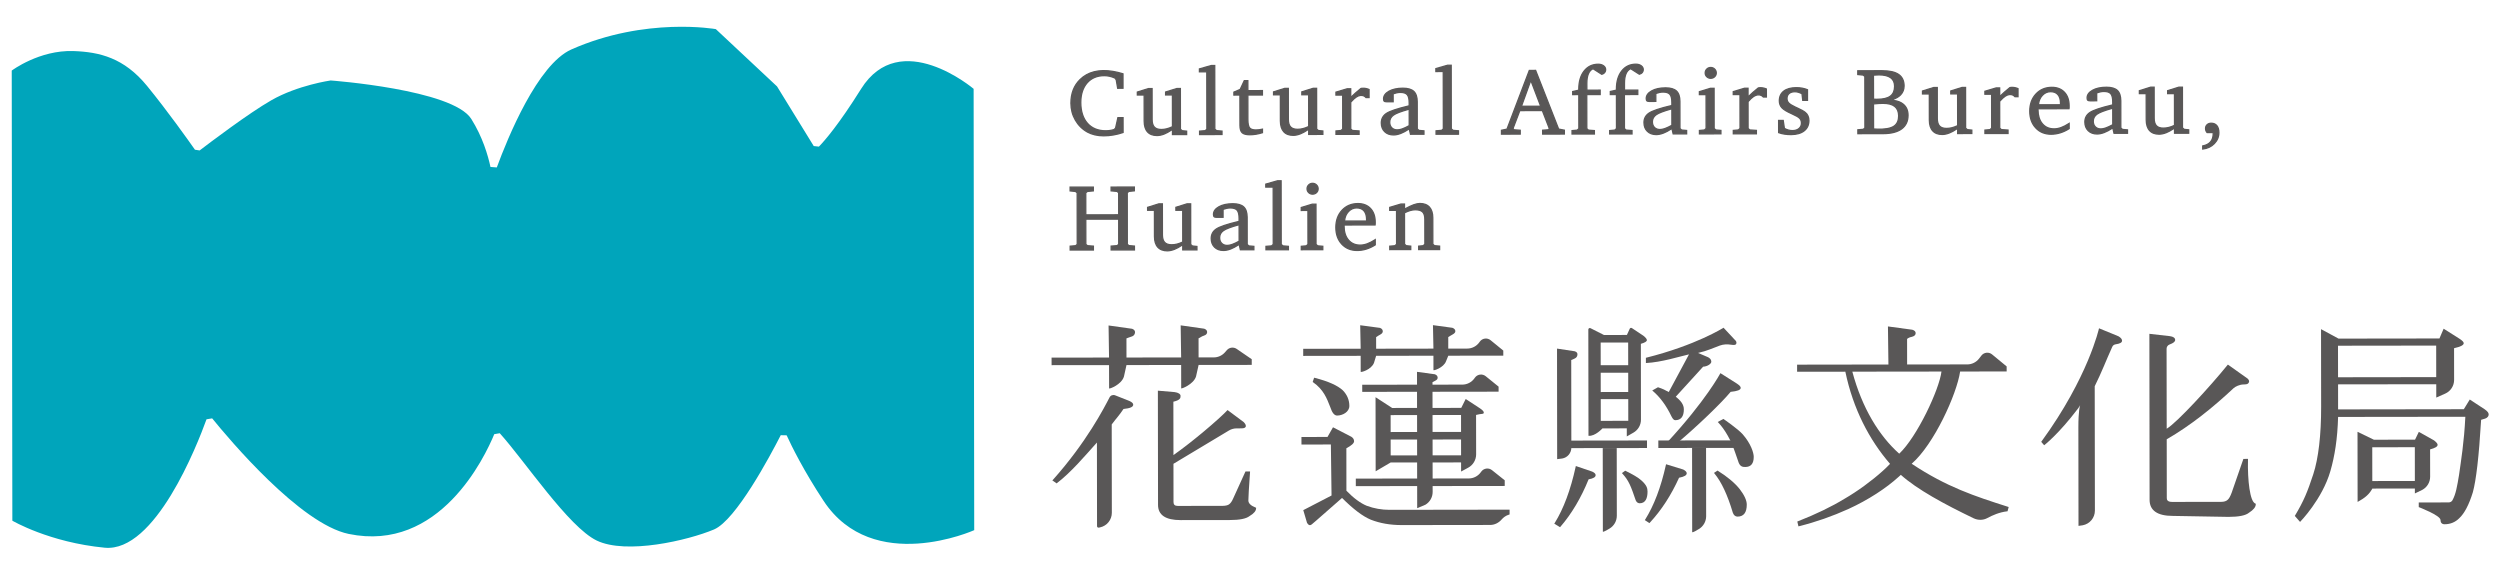 <?xml version="1.0" encoding="utf-8"?>
<!-- Generator: Adobe Illustrator 16.0.0, SVG Export Plug-In . SVG Version: 6.00 Build 0)  -->
<!DOCTYPE svg PUBLIC "-//W3C//DTD SVG 1.1//EN" "http://www.w3.org/Graphics/SVG/1.1/DTD/svg11.dtd">
<svg version="1.1" id="圖層_1" xmlns="http://www.w3.org/2000/svg" xmlns:xlink="http://www.w3.org/1999/xlink" x="0px" y="0px"
	 width="1172px" height="270px" viewBox="0 0 1172 270" enable-background="new 0 0 1172 270" xml:space="preserve">
<g>
	<path fill="#00A5BB" d="M5.789,244.102c0,0,17.306,10.171,43.297,12.664c23.649,2.278,43.33-48.046,47.727-60.197
		c1.198-0.203,1.465-0.246,2.652-0.438c7.937,9.776,41.255,49.46,63.995,54.174c42.57,8.847,63.823-36.032,68.251-46.762
		c1.133-0.193,1.455-0.246,2.578-0.449c11.83,13.146,32.248,43.95,45.447,50.314c13.851,6.685,42.72-0.033,54.977-5.188
		c10.29-4.332,26.388-34.591,31.297-44.197c1.294,0.021,1.476,0.021,2.77,0.055c2.354,5.145,7.97,16.568,17.339,30.762
		c23.157,35.028,70.594,13.701,70.594,13.701l-0.279-206.893c0,0-34.451-29.232-52.785,0.064
		c-10.385,16.622-17.017,24.216-19.745,27.028c-1.005-0.117-1.422-0.159-2.427-0.267l-17.209-27.959l-28.688-26.858
		c0,0-32.857-5.882-67.684,9.509c-15.883,7.016-29.938,41.576-34.997,55.331c-1.552-0.119-1.412-0.107-2.964-0.226
		c-1.187-5.519-3.732-14.161-9.005-22.526c-8.717-13.83-65.91-18.022-65.91-18.022s-15.423,2.172-27.842,9.295
		c-10.642,6.108-28.654,19.745-33.585,23.51c-0.867-0.128-1.336-0.204-2.203-0.341c-3.006-4.279-12.856-18.163-22.44-29.896
		C58.188,27.122,46.723,24.362,34.411,23.934C18.431,23.378,5.5,33.09,5.5,33.09L5.789,244.102z"/>
	<g>
		<g>
			<g>
				<path fill="#595757" d="M526.493,62.107c-1.475,0.503-2.974,0.888-4.503,1.156c-1.54,0.268-3.048,0.396-4.536,0.407
					c-1.475,0-2.845-0.15-4.127-0.449c-1.295-0.299-2.461-0.739-3.51-1.305c-2.407-1.338-4.299-3.22-5.69-5.626
					c-1.379-2.407-2.075-5.038-2.075-7.905c0-4.567,1.412-8.257,4.269-11.06c2.845-2.802,6.6-4.204,11.273-4.214
					c1.337,0,2.749,0.128,4.236,0.375c1.475,0.247,3.016,0.621,4.62,1.123l0.011,6.761h-2.492l-0.686-3.99l-0.587-0.792
					c-0.866-0.385-1.701-0.674-2.524-0.856c-0.813-0.182-1.647-0.277-2.493-0.277c-3.38,0.011-6.065,1.133-8.043,3.401
					c-1.979,2.267-2.974,5.337-2.963,9.231c0,4.128,1.039,7.369,3.124,9.723c2.064,2.353,4.941,3.519,8.6,3.519
					c0.642,0,1.284-0.053,1.935-0.15c0.653-0.086,1.305-0.235,1.958-0.438l0.696-0.685l1.09-4.898h2.407L526.493,62.107z"/>
				<path fill="#595757" d="M517.455,63.969c-1.486,0.011-2.898-0.149-4.204-0.45c-1.304-0.299-2.513-0.759-3.583-1.336
					c-2.449-1.358-4.396-3.294-5.797-5.732c-1.412-2.45-2.117-5.156-2.128-8.066c0-4.631,1.464-8.428,4.364-11.272
					c3.711-3.669,9.081-5.049,15.766-3.927c1.499,0.247,3.07,0.632,4.675,1.124l0.213,0.074l0.011,7.285l-3.059,0.011l-0.716-4.172
					l-0.504-0.673c-0.802-0.364-1.615-0.631-2.385-0.803c-0.791-0.181-1.604-0.267-2.428-0.267c-3.273,0-5.904,1.112-7.818,3.294
					c-1.915,2.192-2.888,5.23-2.888,9.027c0.011,4.033,1.038,7.241,3.049,9.519c2,2.268,4.824,3.423,8.375,3.413
					c0.631,0,1.262-0.043,1.893-0.139c0.609-0.086,1.229-0.225,1.84-0.407l0.577-0.578l1.123-5.038l2.963-0.01l0.011,7.487
					l-0.215,0.064c-1.476,0.513-3.016,0.898-4.556,1.166C520.503,63.831,518.953,63.969,517.455,63.969z M517.594,33.422
					c-4.567,0.011-8.29,1.401-11.06,4.128c-2.77,2.728-4.182,6.364-4.171,10.834c0,2.803,0.684,5.402,2.032,7.755
					c1.347,2.343,3.219,4.204,5.572,5.509c1.016,0.556,2.172,0.984,3.423,1.273c2.524,0.587,5.552,0.556,8.546,0.043
					c1.435-0.257,2.856-0.61,4.247-1.081l-0.01-6.418h-1.852l-1.047,4.749l-0.898,0.824c-0.663,0.203-1.337,0.354-2,0.449
					c-0.653,0.097-1.315,0.14-1.978,0.14c-3.745,0.011-6.707-1.208-8.836-3.615c-2.117-2.396-3.188-5.733-3.197-9.926
					c-0.011-3.947,1.016-7.124,3.037-9.434c2.032-2.321,4.824-3.498,8.279-3.509c0.867,0,1.733,0.097,2.567,0.29
					c0.835,0.181,1.701,0.48,2.578,0.866l0.118,0.107l0.653,0.919l0.631,3.733h1.937l-0.011-6.225
					c-1.508-0.46-2.974-0.813-4.375-1.049C520.322,33.55,518.91,33.422,517.594,33.422z"/>
			</g>
			<g>
				<path fill="#595757" d="M538.387,41.518h1.711l0.011,14.547c0.011,1.593,0.353,2.781,1.06,3.519
					c0.705,0.759,1.796,1.134,3.284,1.123c0.833,0,1.668-0.107,2.523-0.32c0.855-0.214,1.743-0.546,2.685-0.984l-0.022-14.889
					h-3.198v-1.369l5.209-1.648h1.701l0.032,19.072l0.801,0.706l2.108,0.213v1.594h-6.632v-2.46
					c-1.401,0.984-2.696,1.711-3.883,2.192c-1.187,0.471-2.31,0.706-3.38,0.706c-1.936,0.012-3.422-0.566-4.449-1.722
					c-1.038-1.145-1.551-2.801-1.551-4.984l-0.021-12.29l-3.198,0.011v-1.381L538.387,41.518z"/>
				<path fill="#595757" d="M542.398,63.831c-2.021,0-3.594-0.61-4.684-1.819c-1.08-1.208-1.625-2.953-1.625-5.198l-0.021-11.98
					h-3.188V42.93l5.508-1.722h2.011l0.021,14.857c0,1.508,0.331,2.63,0.973,3.315c0.642,0.684,1.669,1.027,3.06,1.027
					c0.802,0,1.625-0.106,2.45-0.321c0.78-0.193,1.604-0.492,2.449-0.888l-0.021-14.386l-3.198,0.011v-1.915l5.519-1.711h2.011
					l0.021,19.232l0.631,0.556l2.279,0.224l0.01,2.171l-7.251,0.011v-2.192c-1.23,0.834-2.396,1.477-3.455,1.904
					C544.677,63.584,543.5,63.831,542.398,63.831z M533.488,44.225l3.199-0.011l0.011,12.6c0.011,2.085,0.502,3.701,1.476,4.78
					c0.963,1.082,2.385,1.626,4.225,1.626c1.017,0,2.119-0.235,3.263-0.695c1.165-0.46,2.449-1.188,3.818-2.16l0.481-0.343
					l0.011,2.76l6.011-0.011v-1.005l-1.925-0.193l-0.984-0.867l-0.022-18.899h-1.358l-4.941,1.561v0.834h3.188l0.021,15.392
					l-0.171,0.075c-0.942,0.46-1.871,0.791-2.738,1.016c-0.867,0.214-1.744,0.332-2.599,0.332c-1.573,0-2.75-0.407-3.509-1.219
					c-0.749-0.802-1.133-2.065-1.133-3.733l-0.022-14.236h-1.359l-4.941,1.55V44.225z"/>
			</g>
			<g>
				<path fill="#595757" d="M562.368,63.07v-1.594l2.652-0.213l0.76-0.706l-0.032-26.879h-3.455l-0.01-1.37l5.477-1.572l1.699-0.011
					l0.043,29.821l0.813,0.706l2.556,0.213l0.01,1.584L562.368,63.07z"/>
				<path fill="#595757" d="M573.182,63.36l-11.113,0.021l-0.011-2.182l2.823-0.236l0.6-0.545l-0.042-26.441l-3.455,0.011v-1.914
					l5.777-1.647h2.01l0.042,29.98l0.631,0.546l2.738,0.235V63.36z M562.678,62.761l9.894-0.011l-0.011-1.005l-2.375-0.192
					l-0.995-0.867l-0.032-29.649h-1.359l-5.209,1.498v0.833h3.466l0.032,27.318l-0.941,0.877l-2.471,0.204V62.761z"/>
			</g>
			<g>
				<path fill="#595757" d="M581.268,44.556h-2.824v-1.379l2.953-1.262l1.924-4.097l1.658-0.01l0.011,4.685l6.824-0.011v2.054
					l-6.824,0.011l0.022,11.583c0,1.904,0.268,3.177,0.813,3.83c0.535,0.652,1.509,0.974,2.911,0.974
					c0.48,0,0.983-0.032,1.496-0.086c0.525-0.064,1.06-0.149,1.604-0.288l0.011,1.636c-1.026,0.31-2.032,0.556-3.026,0.717
					c-0.983,0.171-1.947,0.257-2.866,0.257c-1.712,0-2.92-0.321-3.616-0.952c-0.695-0.631-1.049-1.797-1.049-3.486L581.268,44.556z"
					/>
				<path fill="#595757" d="M585.953,63.467c-1.818,0.011-3.07-0.332-3.829-1.027c-0.759-0.695-1.134-1.914-1.134-3.71
					l-0.021-13.874l-2.824,0.011v-1.883l3.027-1.304l1.958-4.172l2.161-0.01l0.011,4.685l6.823-0.011v2.674l-6.823,0.011
					l0.01,11.273c0.011,1.819,0.257,3.039,0.75,3.637c0.47,0.567,1.379,0.856,2.674,0.856c0.471,0,0.962-0.021,1.464-0.085
					c0.493-0.054,1.027-0.149,1.573-0.278l0.374-0.086v2.247l-0.214,0.063c-1.026,0.322-2.064,0.568-3.059,0.739
					C587.867,63.381,586.883,63.467,585.953,63.467z M578.754,44.246h2.824l0.022,14.483c0,1.593,0.319,2.685,0.94,3.261
					c0.631,0.578,1.786,0.867,3.413,0.867c0.898,0,1.85-0.086,2.822-0.247c0.899-0.149,1.83-0.363,2.762-0.641v-1.027
					c-0.439,0.096-0.868,0.16-1.273,0.204c-0.524,0.063-1.037,0.095-1.529,0.095c-1.487,0-2.546-0.363-3.145-1.091
					c-0.6-0.707-0.887-2.021-0.887-4.022l-0.023-11.894h6.836V42.78l-6.836,0.011v-4.674h-1.165l-1.883,4.032l-2.877,1.23V44.246z"
					/>
			</g>
			<g>
				<path fill="#595757" d="M602.254,41.433h1.701l0.021,14.546c0,1.594,0.352,2.77,1.058,3.52c0.695,0.759,1.787,1.134,3.284,1.123
					c0.823,0,1.669-0.107,2.524-0.321c0.855-0.214,1.743-0.545,2.674-0.995l-0.021-14.878h-3.188v-1.369l5.197-1.647h1.712
					l0.022,19.071l0.813,0.706l2.097,0.214l0.01,1.593h-6.631l-0.011-2.459c-1.39,0.984-2.685,1.711-3.883,2.192
					c-1.187,0.471-2.311,0.707-3.38,0.707c-1.937,0.011-3.422-0.568-4.449-1.722c-1.027-1.145-1.541-2.803-1.552-4.984
					l-0.011-12.291l-3.198,0.011V43.07L602.254,41.433z"/>
				<path fill="#595757" d="M606.265,63.745c-2.032,0-3.605-0.61-4.684-1.819c-1.082-1.208-1.627-2.952-1.638-5.198l-0.011-11.979
					h-3.198v-1.904l5.508-1.723h2.021l0.021,14.857c0,1.508,0.321,2.632,0.964,3.316c0.642,0.674,1.669,1.026,3.059,1.026
					c0.813,0,1.636-0.107,2.46-0.32c0.77-0.192,1.594-0.492,2.449-0.888l-0.021-14.386l-3.197,0.011v-1.904l5.507-1.722l2.021-0.011
					l0.021,19.242l0.632,0.557l2.278,0.225v2.171l-7.241,0.011v-2.193c-1.23,0.835-2.396,1.477-3.465,1.893
					C608.532,63.498,607.355,63.745,606.265,63.745z M597.354,44.139l3.188-0.011l0.022,12.601c0,2.085,0.491,3.701,1.465,4.781
					c0.973,1.081,2.396,1.626,4.225,1.626c1.027,0,2.129-0.236,3.272-0.696c1.155-0.46,2.438-1.187,3.818-2.161l0.482-0.342v2.76
					l6.021-0.01V61.68l-1.926-0.193l-0.994-0.866l-0.021-18.9h-1.348l-4.952,1.562v0.835h3.197l0.022,15.391l-0.171,0.075
					c-0.953,0.46-1.872,0.792-2.739,1.016c-0.877,0.214-1.754,0.332-2.599,0.332c-1.572,0-2.749-0.407-3.509-1.22
					c-0.76-0.802-1.145-2.065-1.145-3.733l-0.021-14.236h-1.349l-4.941,1.551V44.139z"/>
			</g>
			<g>
				<path fill="#595757" d="M626.319,62.986v-1.594l2.386-0.214l0.76-0.706l-0.012-15.895h-3.155v-1.369l5.198-1.584h1.711v4.119
					c0.728-0.728,1.498-1.445,2.29-2.15c0.792-0.717,1.625-1.412,2.502-2.097c0.129-0.042,0.278-0.074,0.429-0.085
					c0.15-0.021,0.385-0.021,0.685-0.032c0.448,0,0.897,0.054,1.336,0.139c0.439,0.097,0.889,0.246,1.358,0.439l0.011,3.775h-1.422
					c-0.3-0.342-0.642-0.599-1.026-0.781c-0.386-0.171-0.813-0.268-1.272-0.268c-0.718,0-1.477,0.268-2.269,0.792
					c-0.791,0.524-1.668,1.337-2.609,2.439l0.011,12.545L634,61.167l3.133,0.214v1.583L626.319,62.986z"/>
				<path fill="#595757" d="M637.444,63.274l-11.436,0.011v-2.171l2.568-0.235l0.588-0.546l-0.021-15.455l-3.155,0.01v-1.914
					l5.508-1.648h2.021v3.69c0.567-0.556,1.155-1.102,1.776-1.658c0.802-0.717,1.647-1.422,2.514-2.107l0.096-0.054
					c0.149-0.042,0.321-0.085,0.491-0.096c0.162-0.011,0.396-0.021,0.718-0.021c0.471,0,0.94,0.042,1.401,0.139
					c0.449,0.097,0.93,0.246,1.411,0.46l0.193,0.074v4.29h-1.871l-0.087-0.106c-0.268-0.31-0.577-0.545-0.92-0.706
					c-0.877-0.396-2.032-0.3-3.241,0.503c-0.749,0.491-1.583,1.262-2.471,2.289l0.01,12.311l0.591,0.535l3.305,0.224L637.444,63.274
					z M626.631,62.676l10.191-0.011v-0.995l-2.951-0.204L632.93,60.6l-0.021-12.803l0.076-0.085
					c0.961-1.124,1.859-1.958,2.673-2.493c1.401-0.92,2.771-1.038,3.84-0.545c0.385,0.181,0.728,0.438,1.027,0.759h0.984
					l-0.011-3.262c-0.386-0.161-0.76-0.278-1.113-0.353c-0.417-0.086-0.846-0.128-1.272-0.128c-0.289,0-0.514,0.011-0.663,0.021
					c-0.107,0.011-0.214,0.032-0.3,0.064c-0.844,0.652-1.669,1.348-2.448,2.043c-0.803,0.717-1.562,1.444-2.27,2.15l-0.523,0.524
					l-0.01-4.556h-1.349l-4.952,1.497v0.835h3.155l0.021,16.333l-0.941,0.876l-2.202,0.193V62.676z"/>
			</g>
			<g>
				<path fill="#595757" d="M660.643,60.387c-1.443,0.973-2.759,1.689-3.968,2.161c-1.197,0.459-2.331,0.695-3.38,0.695
					c-1.732,0.01-3.123-0.503-4.171-1.541c-1.038-1.027-1.563-2.385-1.563-4.064c-0.011-1.883,0.771-3.348,2.344-4.429
					c1.562-1.069,5.144-2.268,10.727-3.594v-1.401c0-1.839-0.309-3.123-0.93-3.829c-0.609-0.717-1.68-1.069-3.188-1.069
					c-0.578,0-1.134,0.053-1.69,0.171c-0.557,0.118-1.134,0.289-1.722,0.513v3.69l-3.08,0.011c-0.546,0-0.909-0.097-1.112-0.289
					c-0.193-0.192-0.289-0.545-0.3-1.059c0-1.433,0.845-2.62,2.524-3.573c1.689-0.941,3.862-1.411,6.534-1.422
					c2.343,0,4.055,0.492,5.123,1.497c1.061,0.995,1.595,2.61,1.606,4.824l0.011,12.739l0.769,0.706l2.364,0.213v1.594h-6.3
					L660.643,60.387z M660.643,58.899l-0.011-7.744c-3.743,1.026-6.203,1.958-7.381,2.803c-1.176,0.844-1.753,1.957-1.753,3.325
					c0,1.103,0.322,1.979,0.973,2.632c0.652,0.642,1.52,0.974,2.621,0.974c0.696,0,1.498-0.171,2.418-0.502
					C658.419,60.055,659.467,59.563,660.643,58.899z"/>
				<path fill="#595757" d="M653.295,63.553c-1.808,0-3.283-0.546-4.385-1.626c-1.103-1.081-1.659-2.524-1.659-4.289
					c0-1.979,0.835-3.551,2.482-4.675c1.582-1.09,5.059-2.267,10.59-3.593v-1.156c0-1.754-0.29-2.973-0.846-3.637
					c-0.557-0.631-1.552-0.963-2.963-0.963c-0.546,0-1.092,0.064-1.626,0.171c-0.471,0.097-0.963,0.247-1.486,0.429L653.413,48
					h-3.391c-0.631,0-1.07-0.117-1.327-0.375c-0.257-0.246-0.385-0.673-0.385-1.272c0-1.551,0.898-2.834,2.674-3.839
					c1.723-0.963,3.968-1.455,6.685-1.466c2.417,0,4.215,0.534,5.327,1.583c1.123,1.059,1.7,2.76,1.7,5.049l0.021,12.61l0.589,0.545
					l2.546,0.225v2.171l-6.855,0.011l-0.546-2.364c-1.316,0.866-2.546,1.519-3.658,1.946
					C655.551,63.307,654.386,63.553,653.295,63.553z M656.515,43.005c1.604,0,2.748,0.396,3.423,1.176
					c0.674,0.781,0.994,2.097,1.005,4.033v1.647l-0.234,0.054c-5.531,1.305-9.104,2.503-10.634,3.55
					c-1.485,1.027-2.212,2.386-2.212,4.172c0,1.594,0.502,2.888,1.476,3.85c0.983,0.963,2.32,1.455,3.957,1.455
					c1.006,0,2.107-0.235,3.273-0.685c1.176-0.46,2.492-1.177,3.903-2.128l0.375-0.246l0.642,2.749l5.744-0.011v-1.005l-2.183-0.193
					l-0.952-0.866l-0.011-12.878c0-2.118-0.514-3.669-1.509-4.599c-1.004-0.942-2.651-1.412-4.909-1.412
					c-2.609,0-4.749,0.47-6.385,1.379c-1.594,0.898-2.364,1.979-2.364,3.305c0,0.407,0.076,0.706,0.204,0.834
					c0.073,0.075,0.3,0.204,0.898,0.204h2.77v-3.595l0.193-0.074c0.619-0.246,1.22-0.417,1.775-0.535
					C655.339,43.07,655.926,43.005,656.515,43.005z M655.092,61.188c-1.177,0-2.127-0.354-2.834-1.059
					c-0.706-0.706-1.07-1.669-1.07-2.846c0-1.464,0.633-2.674,1.884-3.572c1.218-0.877,3.668-1.807,7.486-2.845l0.385-0.106
					l0.011,8.321l-0.16,0.086c-1.188,0.662-2.257,1.176-3.177,1.507C656.675,61.018,655.819,61.188,655.092,61.188z M660.334,51.562
					c-3.488,0.963-5.798,1.851-6.899,2.643c-1.103,0.791-1.637,1.796-1.637,3.08c0.011,1.028,0.299,1.819,0.888,2.407
					c0.983,0.984,2.502,1.209,4.718,0.407c0.854-0.31,1.838-0.77,2.931-1.379V51.562z"/>
			</g>
			<g>
				<path fill="#595757" d="M673.231,62.921v-1.594l2.644-0.214l0.771-0.706l-0.044-26.879h-3.454V32.16l5.465-1.573l1.701-0.011
					l0.042,29.822l0.813,0.705l2.557,0.214l0.011,1.594L673.231,62.921z"/>
				<path fill="#595757" d="M684.035,63.21l-11.112,0.021v-2.182l2.823-0.235l0.589-0.545l-0.044-26.441l-3.455,0.011v-1.915
					l5.776-1.647h2.011l0.044,29.981l0.631,0.556l2.737,0.224V63.21z M673.532,62.61l9.893-0.01v-1.006l-2.385-0.191l-0.983-0.867
					l-0.043-29.649h-1.358l-5.209,1.497l0.011,0.834h3.454l0.032,27.318l-0.94,0.877l-2.471,0.203V62.61z"/>
			</g>
			<g>
				<path fill="#595757" d="M716.947,33.015h2.951l10.782,27.489l2.686,0.535l0.01,1.797l-10.182,0.011v-1.797l2.78-0.214
					l0.332-0.62l-3.252-8.386l-10.567,0.011l-3.187,8.396l0.459,0.62l2.908,0.204v1.807l-8.771,0.011v-1.797l2.579-0.544
					L716.947,33.015z M717.653,37.636l-4.407,12.183l9.038-0.011L717.653,37.636z"/>
				<path fill="#595757" d="M733.676,63.146l-10.781,0.011l-0.011-2.385l2.898-0.236l0.181-0.343l-3.122-8.063l-10.14,0.021
					l-3.059,8.033l0.277,0.374l3.06,0.224v2.386l-9.392,0.022v-2.364l2.663-0.556l10.481-27.553l3.371-0.011l0.084,0.203
					l10.719,27.328l2.77,0.545V63.146z M723.504,62.547l9.563-0.011v-1.251l-2.61-0.513l-10.771-27.447h-2.535L706.7,60.804
					l-2.491,0.524v1.241l8.16-0.01l-0.01-1.209l-2.761-0.202l-0.642-0.868l3.315-8.749l10.997-0.011l3.367,8.706l-0.47,0.899
					l-2.663,0.213V62.547z M722.733,50.118l-9.926,0.011l4.835-13.381L722.733,50.118z M713.685,49.519l8.15-0.021l-4.182-10.985
					L713.685,49.519z"/>
			</g>
			<g>
				<path fill="#595757" d="M736.981,62.835v-1.594l2.385-0.213l0.803-0.707l-0.021-15.979h-2.867v-1.423l2.867-0.642v-0.492
					c0-3.529,0.823-6.364,2.48-8.481c1.658-2.119,3.862-3.177,6.61-3.177c1.007,0,1.829,0.235,2.493,0.716
					c0.651,0.471,0.982,1.069,0.982,1.787c0,0.524-0.159,0.983-0.47,1.379c-0.332,0.396-0.781,0.664-1.358,0.813l-4.075-2.621
					c-0.963,0.439-1.69,1.23-2.171,2.375c-0.492,1.154-0.738,2.642-0.728,4.481v3.208h6.236v2.054l-6.279,0.011l0.022,15.98
					l0.769,0.706l2.782,0.213v1.583L736.981,62.835z"/>
				<path fill="#595757" d="M747.752,63.124l-11.081,0.022v-2.183l2.565-0.235l0.632-0.545l-0.021-15.542l-2.866,0.011l-0.011-1.979
					l2.866-0.643v-0.246c0-3.583,0.855-6.503,2.556-8.664c1.712-2.192,4.012-3.305,6.846-3.305c1.059,0,1.968,0.256,2.674,0.77
					c0.739,0.535,1.113,1.219,1.113,2.043c0,0.599-0.184,1.133-0.547,1.571c-0.363,0.45-0.876,0.761-1.528,0.92l-0.129,0.021
					l-4.032-2.588c-0.813,0.418-1.444,1.135-1.871,2.151c-0.473,1.101-0.707,2.567-0.707,4.353l0.012,2.909l6.234-0.01v2.673
					l-6.278,0.011l0.021,15.542l0.588,0.545l2.952,0.214L747.752,63.124z M737.291,62.525l9.84-0.011V61.52l-2.599-0.204
					l-0.952-0.867l-0.021-16.428h6.279v-1.455l-6.236,0.011v-3.519c0-1.873,0.246-3.412,0.749-4.6
					c0.513-1.22,1.305-2.075,2.332-2.535l0.149-0.064l4.097,2.631c0.461-0.139,0.813-0.354,1.069-0.674
					c0.279-0.342,0.407-0.727,0.407-1.187c0-0.621-0.278-1.123-0.856-1.541c-0.599-0.438-1.38-0.662-2.311-0.662
					c-2.631,0.01-4.771,1.037-6.364,3.069c-1.615,2.054-2.428,4.845-2.417,8.29v0.738l-2.867,0.642v0.867h2.867l0.021,16.428
					l-0.984,0.867l-2.203,0.203V62.525z"/>
			</g>
			<g>
				<path fill="#595757" d="M754.618,62.814V61.22l2.386-0.213l0.813-0.717l-0.021-15.979l-2.866,0.011l-0.01-1.423l2.866-0.642
					v-0.492c0-3.541,0.823-6.365,2.492-8.481c1.658-2.118,3.85-3.177,6.599-3.188c1.006,0,1.841,0.246,2.492,0.716
					c0.663,0.481,0.984,1.081,0.995,1.797c0,0.524-0.16,0.984-0.481,1.38c-0.32,0.396-0.78,0.663-1.358,0.802l-4.075-2.61
					c-0.963,0.438-1.69,1.23-2.171,2.375c-0.492,1.155-0.728,2.641-0.728,4.481v3.208h6.235l0.012,2.053l-6.279,0.011l0.021,15.979
					l0.76,0.707l2.78,0.213v1.584L754.618,62.814z"/>
				<path fill="#595757" d="M765.39,63.103l-11.069,0.011l-0.012-2.171l2.566-0.236l0.632-0.556l-0.021-15.53h-2.867v-1.969
					l2.867-0.642l-0.011-0.246c0-3.583,0.855-6.502,2.557-8.674c1.711-2.183,4.01-3.294,6.845-3.294c1.07,0,1.969,0.256,2.675,0.769
					c0.737,0.536,1.112,1.22,1.112,2.043c0,0.599-0.183,1.124-0.546,1.573c-0.363,0.449-0.878,0.749-1.52,0.91l-0.129,0.031
					l-4.042-2.588c-0.824,0.417-1.433,1.112-1.872,2.139c-0.471,1.111-0.705,2.578-0.695,4.353v2.92l6.235-0.011v2.674l-6.276,0.011
					l0.021,15.53l0.588,0.546l2.963,0.224V63.103z M754.929,62.504l9.841-0.011v-1.005l-2.599-0.192l-0.943-0.866L761.207,44
					l6.279-0.01v-1.445l-6.236,0.011l-0.011-3.519c0-1.862,0.257-3.413,0.748-4.599c0.524-1.22,1.306-2.076,2.333-2.535l0.16-0.065
					l4.097,2.621c0.46-0.128,0.802-0.342,1.059-0.663c0.278-0.342,0.417-0.728,0.417-1.188c0-0.621-0.289-1.123-0.865-1.55
					c-0.6-0.428-1.381-0.653-2.312-0.653c-2.631,0.011-4.771,1.038-6.364,3.07c-1.604,2.053-2.417,4.844-2.417,8.289v0.739
					l-2.866,0.642v0.866h2.866l0.021,16.419l-0.984,0.876l-2.203,0.193V62.504z"/>
			</g>
			<g>
				<path fill="#595757" d="M783.786,60.215c-1.443,0.974-2.759,1.701-3.968,2.161c-1.197,0.471-2.331,0.706-3.379,0.706
					c-1.734,0-3.125-0.513-4.172-1.54c-1.037-1.027-1.562-2.386-1.572-4.075c0-1.872,0.781-3.348,2.353-4.418
					c1.562-1.08,5.145-2.278,10.728-3.604v-1.39c-0.011-1.841-0.309-3.125-0.931-3.84c-0.608-0.717-1.679-1.069-3.197-1.069
					c-0.566,0-1.124,0.064-1.679,0.171c-0.558,0.117-1.135,0.299-1.733,0.524l0.011,3.69h-3.091c-0.534,0-0.908-0.097-1.103-0.29
					c-0.191-0.192-0.3-0.544-0.3-1.058c0-1.433,0.846-2.621,2.526-3.562c1.678-0.952,3.859-1.423,6.533-1.423
					c2.344-0.01,4.055,0.493,5.113,1.487c1.07,1.005,1.604,2.61,1.604,4.824l0.021,12.75l0.77,0.705l2.364,0.214v1.583l-6.3,0.011
					L783.786,60.215z M783.786,58.74l-0.011-7.745c-3.743,1.016-6.202,1.947-7.38,2.792c-1.177,0.856-1.753,1.957-1.753,3.338
					c0,1.102,0.32,1.967,0.972,2.621c0.653,0.652,1.52,0.973,2.621,0.973c0.695,0,1.498-0.16,2.418-0.492
					C781.563,59.894,782.61,59.402,783.786,58.74z"/>
				<path fill="#595757" d="M776.439,63.392c-1.808,0-3.284-0.545-4.387-1.636c-1.102-1.081-1.658-2.524-1.658-4.289
					c-0.011-1.969,0.825-3.541,2.472-4.675c1.593-1.091,5.06-2.267,10.601-3.583v-1.154c0-1.765-0.289-2.985-0.856-3.637
					c-0.546-0.642-1.541-0.963-2.963-0.963c-0.534,0-1.081,0.054-1.615,0.171c-0.47,0.097-0.973,0.236-1.487,0.428v3.776
					l-3.39,0.011c-0.632,0-1.06-0.117-1.315-0.375c-0.257-0.256-0.385-0.674-0.396-1.283c0-1.541,0.91-2.834,2.685-3.83
					c1.722-0.974,3.969-1.465,6.685-1.465c2.406-0.011,4.203,0.524,5.327,1.573c1.123,1.059,1.701,2.759,1.701,5.048l0.021,12.61
					l0.587,0.545l2.535,0.225l0.011,2.181l-6.856,0.011l-0.555-2.364c-1.315,0.867-2.535,1.519-3.659,1.947
					C778.695,63.146,777.519,63.381,776.439,63.392z M779.647,42.845c1.604-0.011,2.76,0.384,3.434,1.176
					c0.662,0.77,0.995,2.097,0.995,4.033v1.636l-0.236,0.053c-5.519,1.315-9.091,2.503-10.621,3.551
					c-1.486,1.027-2.213,2.396-2.213,4.172c0,1.593,0.502,2.888,1.476,3.861c0.983,0.963,2.311,1.444,3.958,1.444
					c1.005,0,2.105-0.224,3.271-0.685c1.167-0.449,2.481-1.166,3.904-2.128l0.374-0.246l0.632,2.749l5.754-0.011v-0.994
					l-2.193-0.192l-0.939-0.877l-0.011-12.878c0-2.117-0.514-3.658-1.509-4.6c-1.005-0.941-2.652-1.412-4.91-1.412
					c-2.609,0.011-4.759,0.471-6.385,1.391c-1.594,0.897-2.364,1.968-2.364,3.294c0,0.417,0.075,0.717,0.204,0.845
					c0.074,0.074,0.287,0.202,0.888,0.192h2.781v-3.595l0.191-0.075c0.62-0.235,1.22-0.417,1.776-0.534
					C778.482,42.898,779.07,42.845,779.647,42.845z M778.235,61.028c-1.176,0-2.129-0.354-2.834-1.07
					c-0.706-0.706-1.07-1.658-1.07-2.834c0-1.477,0.632-2.686,1.884-3.584c1.219-0.877,3.658-1.807,7.477-2.845l0.395-0.107
					l0.011,8.332l-0.159,0.086c-1.188,0.664-2.258,1.166-3.188,1.508C779.818,60.856,778.963,61.028,778.235,61.028z
					 M783.467,51.391c-3.477,0.974-5.799,1.861-6.89,2.652c-1.102,0.792-1.637,1.797-1.637,3.07c0.011,1.027,0.3,1.818,0.889,2.417
					c0.984,0.984,2.503,1.208,4.717,0.406c0.855-0.309,1.84-0.78,2.931-1.379L783.467,51.391z"/>
			</g>
			<g>
				<path fill="#595757" d="M801.809,41.4h1.756l0.021,18.836l0.771,0.707l2.406,0.214v1.582l-10.064,0.011v-1.583l2.363-0.224
					l0.771-0.707l-0.021-15.894h-3.135v-1.369L801.809,41.4z M801.971,31.636c0.737,0,1.347,0.257,1.849,0.748
					c0.515,0.503,0.761,1.102,0.761,1.808c0,0.694-0.246,1.294-0.75,1.776c-0.502,0.492-1.122,0.737-1.849,0.737
					c-0.718,0-1.328-0.246-1.83-0.727c-0.503-0.493-0.76-1.081-0.76-1.787c0-0.716,0.257-1.316,0.76-1.808
					C800.653,31.893,801.264,31.636,801.971,31.636z"/>
				<path fill="#595757" d="M807.072,63.05l-10.674,0.011l-0.012-2.171l2.546-0.236l0.588-0.545l-0.021-15.456h-3.134v-1.904
					l5.443-1.658h2.064l0.022,19.006l0.588,0.546l2.589,0.224V63.05z M797.007,62.45l9.455-0.021l-0.01-0.995l-2.226-0.193
					l-0.941-0.876l-0.031-18.654h-1.391l-4.878,1.487v0.845l3.123-0.01l0.022,16.344l-0.941,0.866l-2.183,0.204V62.45z
					 M801.981,37.004c-0.792,0.011-1.477-0.267-2.043-0.813c-0.568-0.535-0.847-1.208-0.847-1.99c0-0.802,0.278-1.486,0.847-2.042
					c0.556-0.545,1.24-0.824,2.032-0.824c0.813,0,1.507,0.279,2.074,0.834c0.556,0.556,0.846,1.241,0.846,2.022
					c0,0.78-0.279,1.455-0.846,2C803.478,36.738,802.794,37.004,801.981,37.004z M801.971,31.945c-0.632,0-1.155,0.214-1.604,0.652
					c-0.449,0.439-0.663,0.963-0.663,1.594c0,0.62,0.214,1.134,0.663,1.562c0.449,0.438,0.973,0.642,1.615,0.642
					c0.652,0,1.187-0.214,1.636-0.642c0.449-0.428,0.663-0.941,0.663-1.562c0-0.621-0.225-1.144-0.674-1.583
					C803.157,32.16,802.623,31.945,801.971,31.945z"/>
			</g>
			<g>
				<path fill="#595757" d="M812.58,62.729v-1.582l2.386-0.226l0.76-0.706l-0.021-15.894h-3.145v-1.369l5.198-1.573h1.71v4.119
					c0.739-0.728,1.498-1.456,2.289-2.161c0.792-0.706,1.627-1.412,2.504-2.097c0.128-0.043,0.278-0.075,0.427-0.085
					c0.15-0.011,0.385-0.022,0.686-0.022c0.448,0,0.898,0.043,1.337,0.14c0.438,0.086,0.888,0.235,1.359,0.438v3.776h-1.413
					c-0.3-0.343-0.641-0.599-1.026-0.781c-0.385-0.182-0.813-0.268-1.284-0.268c-0.705,0-1.465,0.268-2.256,0.781
					c-0.792,0.524-1.669,1.337-2.611,2.439l0.011,12.557l0.771,0.706l3.135,0.214v1.583L812.58,62.729z"/>
				<path fill="#595757" d="M823.693,63.028l-11.423,0.011v-2.171l2.557-0.235l0.598-0.546l-0.021-15.456h-3.155v-1.903l5.51-1.658
					h2.021v3.69c0.577-0.556,1.166-1.112,1.774-1.646c0.804-0.717,1.648-1.433,2.515-2.108l0.096-0.053
					c0.149-0.053,0.321-0.085,0.492-0.106c0.16-0.011,0.396-0.022,0.717-0.022c0.47,0,0.94,0.054,1.4,0.15
					c0.449,0.096,0.932,0.246,1.413,0.46l0.181,0.074l0.011,4.279l-1.871,0.011l-0.086-0.106c-0.267-0.321-0.567-0.546-0.92-0.706
					c-0.876-0.407-2.021-0.31-3.251,0.492c-0.739,0.492-1.572,1.273-2.46,2.3l0.011,12.3l0.588,0.546l3.305,0.224V63.028z
					 M812.891,62.43l10.193-0.021v-0.995l-2.952-0.193l-0.94-0.877l-0.022-12.792l0.075-0.086c0.963-1.124,1.86-1.957,2.674-2.503
					c1.401-0.92,2.77-1.038,3.84-0.535c0.386,0.172,0.728,0.428,1.027,0.75h0.983l-0.011-3.263c-0.385-0.15-0.76-0.267-1.112-0.342
					c-0.417-0.085-0.845-0.128-1.272-0.128c-0.289,0-0.513,0-0.664,0.021c-0.106,0.011-0.201,0.022-0.298,0.053
					c-0.847,0.664-1.67,1.348-2.45,2.043c-0.78,0.707-1.54,1.423-2.268,2.15l-0.524,0.524l-0.011-4.545h-1.349l-4.951,1.486v0.845
					l3.156-0.011l0.021,16.344l-0.941,0.866l-2.203,0.203V62.43z"/>
			</g>
			<g>
				<path fill="#595757" d="M847.343,42.064l0.011,4.983h-2.215l-0.354-3.112c-0.598-0.311-1.165-0.545-1.71-0.706
					c-0.534-0.149-1.081-0.235-1.615-0.235c-1.166,0.011-2.074,0.289-2.738,0.845c-0.652,0.556-0.983,1.337-0.974,2.343
					c0,0.813,0.256,1.508,0.781,2.074c0.534,0.578,1.54,1.208,3.027,1.904c0.235,0.118,0.588,0.278,1.068,0.493
					c1.69,0.759,2.92,1.444,3.68,2.053c0.557,0.428,0.984,0.973,1.272,1.626c0.289,0.642,0.439,1.369,0.439,2.149
					c0,2.064-0.738,3.68-2.215,4.846c-1.476,1.165-3.529,1.754-6.16,1.754c-1.069,0-2.108-0.075-3.091-0.224
					c-0.984-0.15-1.894-0.375-2.728-0.695l-0.011-5.702h2.15l0.555,3.733c0.621,0.354,1.252,0.621,1.894,0.792
					c0.632,0.172,1.272,0.246,1.914,0.246c1.263,0,2.279-0.321,3.049-0.973c0.771-0.653,1.145-1.509,1.145-2.567
					c0-0.888-0.267-1.616-0.791-2.204c-0.524-0.577-1.787-1.305-3.766-2.192c-2.245-0.984-3.775-1.904-4.589-2.781
					c-0.812-0.867-1.218-1.946-1.218-3.241c0-1.958,0.685-3.466,2.074-4.546c1.38-1.069,3.336-1.615,5.862-1.615
					c1.004,0,1.935,0.075,2.812,0.235C845.771,41.518,846.583,41.753,847.343,42.064z"/>
				<path fill="#595757" d="M839.642,63.392c-1.081,0-2.14-0.074-3.135-0.224c-1.006-0.15-1.936-0.396-2.791-0.717l-0.192-0.075
					l-0.011-6.225h2.717l0.566,3.84c0.558,0.31,1.123,0.545,1.691,0.695c0.598,0.16,1.218,0.247,1.838,0.247
					c1.188-0.011,2.141-0.311,2.846-0.91c0.706-0.599,1.038-1.358,1.038-2.332c0-0.813-0.235-1.465-0.707-1.99
					c-0.491-0.545-1.721-1.262-3.668-2.118c-2.301-1.016-3.83-1.946-4.686-2.854c-0.865-0.932-1.305-2.087-1.305-3.456
					c0-2.043,0.738-3.659,2.193-4.792c1.434-1.112,3.477-1.679,6.055-1.679c1.016,0,1.978,0.085,2.866,0.246
					c0.888,0.171,1.731,0.417,2.502,0.738l0.193,0.075v5.497h-2.792l-0.363-3.219c-0.524-0.268-1.027-0.471-1.51-0.609
					c-0.502-0.15-1.026-0.225-1.528-0.225c-1.092,0-1.937,0.256-2.535,0.771c-0.589,0.502-0.877,1.187-0.877,2.107
					c0,0.738,0.235,1.348,0.716,1.872c0.493,0.534,1.477,1.154,2.922,1.829c0.234,0.118,0.587,0.278,1.067,0.492
					c1.712,0.759,2.964,1.465,3.745,2.096c0.588,0.45,1.048,1.039,1.357,1.733c0.312,0.684,0.471,1.455,0.471,2.278
					c0,2.15-0.78,3.861-2.331,5.081C844.465,62.771,842.337,63.381,839.642,63.392z M834.133,61.948
					c0.76,0.277,1.583,0.481,2.461,0.61c0.973,0.149,2,0.213,3.048,0.213c2.546,0,4.557-0.567,5.969-1.691
					c1.422-1.111,2.106-2.62,2.096-4.599c0-0.738-0.14-1.423-0.405-2.032c-0.278-0.599-0.674-1.102-1.177-1.498
					c-0.749-0.599-1.958-1.272-3.616-2.011c-0.492-0.224-0.855-0.385-1.09-0.502c-1.53-0.717-2.557-1.369-3.114-1.968
					c-0.576-0.631-0.866-1.401-0.866-2.289c0-1.091,0.364-1.958,1.092-2.578c0.705-0.599,1.689-0.909,2.931-0.909
					c0.566,0,1.134,0.074,1.7,0.246c0.567,0.161,1.155,0.407,1.766,0.727l0.149,0.075l0.342,2.995h1.626l-0.011-4.46
					c-0.674-0.268-1.411-0.47-2.192-0.62c-0.846-0.161-1.775-0.247-2.748-0.235c-2.439,0-4.354,0.524-5.681,1.551
					c-1.315,1.016-1.946,2.427-1.946,4.299c0,1.209,0.386,2.225,1.133,3.038c0.78,0.834,2.289,1.743,4.493,2.707
					c2.043,0.909,3.305,1.658,3.861,2.267c0.577,0.631,0.877,1.444,0.877,2.407c0,1.145-0.418,2.085-1.251,2.802
					c-0.825,0.695-1.914,1.049-3.253,1.049c-0.673,0-1.347-0.086-2-0.268c-0.663-0.172-1.314-0.449-1.968-0.825l-0.128-0.063
					l-0.534-3.627l-1.573,0.011L834.133,61.948z"/>
			</g>
			<g>
				<path fill="#595757" d="M870.938,33.176l11.425-0.011c3.453-0.011,6.031,0.577,7.722,1.743c1.69,1.177,2.546,2.963,2.546,5.359
					c0,1.658-0.547,3.048-1.626,4.182c-1.081,1.123-2.706,1.968-4.867,2.546c2.632,0.021,4.674,0.653,6.141,1.893
					c1.464,1.23,2.203,2.941,2.214,5.135c0,2.781-1.006,4.92-3.006,6.396c-1.999,1.476-4.899,2.214-8.696,2.214l-11.819,0.021
					v-1.808l2.536-0.213l0.769-0.62l-0.031-24.206l-0.77-0.62l-2.536-0.246V33.176z M878.309,46.514
					c0.18,0.011,0.406,0.022,0.641,0.032c0.236,0,0.589,0.011,1.038,0.011c2.834-0.011,4.909-0.503,6.225-1.487
					c1.315-0.973,1.979-2.524,1.979-4.62c-0.011-1.787-0.619-3.124-1.85-4.022c-1.22-0.888-3.06-1.336-5.509-1.336
					c-0.225,0-0.609,0.021-1.177,0.063c-0.556,0.033-1.026,0.054-1.39,0.075L878.309,46.514z M878.318,60.45
					c0.545,0.043,1.059,0.076,1.562,0.097c0.492,0.021,0.974,0.031,1.444,0.031c3.059,0,5.283-0.502,6.684-1.497
					c1.392-0.994,2.087-2.578,2.076-4.759c0-1.979-0.609-3.465-1.828-4.439c-1.22-0.962-3.08-1.455-5.574-1.444
					c-0.577,0-1.239,0.021-1.978,0.075c-0.739,0.054-1.541,0.117-2.417,0.203L878.318,60.45z"/>
				<path fill="#595757" d="M882.789,62.942l-12.117,0.022l-0.012-2.396l2.727-0.236l0.579-0.47l-0.033-23.906l-0.578-0.471
					l-2.727-0.278v-2.332l11.724-0.021c3.508,0,6.17,0.599,7.904,1.808c1.775,1.22,2.674,3.112,2.684,5.605
					c0,1.733-0.577,3.209-1.722,4.396c-0.834,0.866-1.979,1.572-3.435,2.128c1.926,0.236,3.498,0.856,4.696,1.861
					c1.529,1.284,2.311,3.092,2.311,5.37c0.011,2.877-1.049,5.112-3.123,6.642C889.614,62.173,886.629,62.942,882.789,62.942z
					 M871.28,62.344l11.509-0.011c3.711-0.011,6.567-0.739,8.514-2.161c1.915-1.412,2.878-3.476,2.878-6.15
					c0-2.086-0.705-3.733-2.098-4.898c-1.41-1.188-3.411-1.797-5.946-1.819l-2.256-0.021l2.182-0.588
					c2.096-0.556,3.68-1.391,4.717-2.46c1.026-1.059,1.541-2.396,1.541-3.968c0-2.311-0.791-3.979-2.418-5.103
					c-1.626-1.133-4.173-1.7-7.54-1.7l-11.125,0.021v1.177l2.364,0.235l0.951,0.77l0.033,24.483l-0.952,0.781l-2.354,0.203V62.344z
					 M881.324,60.889c-0.471,0-0.963-0.011-1.465-0.033c-0.494-0.021-1.017-0.053-1.562-0.095l-0.279-0.022l-0.043-12.3l0.278-0.021
					c0.877-0.085,1.69-0.161,2.429-0.214c0.727-0.042,1.4-0.075,1.999-0.075c2.557,0,4.493,0.502,5.766,1.519
					c1.284,1.027,1.947,2.6,1.947,4.675c0,2.267-0.738,3.958-2.215,5.005C886.746,60.365,884.437,60.878,881.324,60.889z
					 M878.629,60.172c0.439,0.032,0.855,0.053,1.262,0.075c3.668,0.15,6.396-0.311,7.937-1.412c1.315-0.952,1.957-2.428,1.957-4.514
					c-0.011-1.883-0.588-3.285-1.722-4.193c-1.155-0.92-2.963-1.39-5.381-1.38c-0.588,0-1.239,0.021-1.956,0.065
					c-0.653,0.053-1.37,0.107-2.129,0.182L878.629,60.172z M879.987,46.855c-0.449,0-0.802,0-1.048-0.011
					c-0.247,0-0.462-0.01-0.652-0.031l-0.29-0.022l-0.042-11.861l0.299-0.011c0.364-0.011,0.824-0.042,1.38-0.075
					c0.579-0.043,0.974-0.054,1.198-0.054c2.502-0.011,4.417,0.46,5.689,1.39c1.306,0.952,1.969,2.386,1.969,4.269
					c0.011,2.192-0.695,3.829-2.097,4.866C885.025,46.331,882.875,46.855,879.987,46.855z M878.607,46.224
					c0.117,0,0.225,0.011,0.353,0.011c0.236,0.011,0.578,0.011,1.027,0.011c2.749,0,4.781-0.481,6.043-1.423
					c1.229-0.909,1.85-2.385,1.85-4.374c0-1.701-0.566-2.931-1.722-3.776c-1.166-0.845-2.963-1.273-5.326-1.273
					c-0.225,0-0.599,0.022-1.155,0.055c-0.418,0.032-0.792,0.053-1.102,0.064L878.607,46.224z"/>
			</g>
			<g>
				<path fill="#595757" d="M906.48,41.026h1.701l0.021,14.537c0,1.604,0.354,2.781,1.059,3.529
					c0.696,0.749,1.786,1.123,3.284,1.123c0.823,0,1.668-0.107,2.523-0.321c0.857-0.224,1.745-0.544,2.675-0.994l-0.01-14.889
					l-3.199,0.011v-1.38l5.198-1.637h1.711l0.021,19.071l0.814,0.706l2.106,0.214v1.583l-6.631,0.011v-2.471
					c-1.401,0.995-2.695,1.723-3.883,2.192c-1.198,0.482-2.321,0.717-3.38,0.717c-1.946,0-3.435-0.567-4.46-1.723
					c-1.027-1.144-1.54-2.813-1.551-4.983l-0.011-12.29h-3.199v-1.369L906.48,41.026z"/>
				<path fill="#595757" d="M910.492,63.338c-2.032,0-3.604-0.61-4.686-1.829c-1.079-1.198-1.626-2.941-1.626-5.187l-0.021-11.98
					h-3.197v-1.904l5.519-1.722h2.011l0.021,14.847c0,1.519,0.332,2.63,0.974,3.315c0.631,0.685,1.658,1.027,3.06,1.027
					c0.802,0,1.626-0.106,2.448-0.31c0.781-0.203,1.596-0.503,2.45-0.888l-0.021-14.386h-3.198v-1.904l5.509-1.722h2.021
					l0.021,19.242l0.632,0.546l2.277,0.235v2.171l-7.241,0.011v-2.192c-1.23,0.835-2.396,1.466-3.466,1.894
					C912.761,63.082,911.583,63.338,910.492,63.338z M901.583,43.722h3.197l0.011,12.6c0,2.085,0.503,3.7,1.477,4.78
					c0.962,1.081,2.385,1.626,4.225,1.615c1.016,0,2.117-0.225,3.262-0.684c1.167-0.471,2.45-1.188,3.819-2.161l0.48-0.342
					l0.011,2.749l6.012-0.011v-0.994l-1.925-0.194l-0.984-0.866l-0.032-18.899h-1.348l-4.952,1.55v0.845l3.197-0.011l0.021,15.391
					l-0.171,0.085c-0.951,0.45-1.872,0.792-2.737,1.006c-0.878,0.224-1.755,0.342-2.6,0.342c-1.572,0-2.761-0.407-3.509-1.22
					c-0.76-0.802-1.145-2.064-1.145-3.743l-0.01-14.237h-1.358l-4.952,1.562L901.583,43.722z"/>
			</g>
			<g>
				<path fill="#595757" d="M930.548,62.568v-1.583l2.385-0.213l0.759-0.717l-0.021-15.894l-3.145,0.01v-1.379l5.198-1.572h1.712
					l0.01,4.118c0.729-0.727,1.488-1.455,2.279-2.161s1.626-1.401,2.503-2.096c0.128-0.043,0.278-0.064,0.428-0.086
					c0.149-0.01,0.386-0.021,0.684-0.021c0.45,0,0.898,0.042,1.338,0.139c0.438,0.096,0.888,0.235,1.358,0.438v3.775h-1.423
					c-0.289-0.342-0.632-0.599-1.017-0.78c-0.386-0.182-0.813-0.268-1.284-0.268c-0.705,0-1.464,0.268-2.256,0.791
					c-0.792,0.513-1.668,1.327-2.61,2.439l0.012,12.546l0.77,0.707l3.135,0.213v1.583L930.548,62.568z"/>
				<path fill="#595757" d="M941.672,62.867l-11.436,0.011v-2.171l2.568-0.235l0.588-0.545l-0.021-15.456h-3.155v-1.904l5.508-1.647
					l2.021-0.011v3.69c0.578-0.557,1.166-1.113,1.775-1.647c0.803-0.717,1.646-1.434,2.514-2.107l0.098-0.054
					c0.148-0.054,0.32-0.085,0.491-0.106c0.16-0.011,0.396-0.022,0.716-0.022c0.472,0,0.942,0.053,1.401,0.15
					c0.45,0.096,0.932,0.246,1.412,0.459l0.193,0.075v4.29h-1.873l-0.085-0.107c-0.268-0.31-0.566-0.545-0.921-0.706
					c-0.876-0.406-2.021-0.299-3.239,0.503c-0.749,0.492-1.584,1.262-2.482,2.289l0.021,12.301l0.588,0.545l3.307,0.225
					L941.672,62.867z M930.857,62.269l10.192-0.021v-0.983l-2.951-0.204l-0.941-0.876l-0.021-12.793l0.075-0.086
					c0.963-1.123,1.861-1.957,2.674-2.492c1.401-0.93,2.771-1.048,3.84-0.545c0.385,0.17,0.728,0.427,1.026,0.748h0.985
					l-0.012-3.263c-0.385-0.149-0.748-0.266-1.112-0.342c-0.417-0.085-0.845-0.128-1.273-0.128c-0.288,0-0.513,0-0.662,0.022
					c-0.107,0.011-0.203,0.021-0.3,0.053c-0.846,0.662-1.669,1.358-2.45,2.053c-0.781,0.696-1.539,1.412-2.267,2.14l-0.524,0.524
					l-0.011-4.546h-1.347l-4.952,1.487v0.845l3.154-0.011l0.021,16.343l-0.941,0.867l-2.203,0.204V62.269z"/>
			</g>
			<g>
				<path fill="#595757" d="M970.016,57.862v2.428c-1.326,0.857-2.706,1.508-4.14,1.958c-1.435,0.449-2.866,0.664-4.311,0.674
					c-2.963,0-5.369-0.995-7.22-2.985c-1.851-2-2.781-4.599-2.781-7.797c-0.01-3.284,0.952-5.979,2.888-8.054
					c1.926-2.086,4.418-3.135,7.455-3.135c2.482-0.011,4.449,0.771,5.905,2.322c1.454,1.55,2.182,3.658,2.192,6.332
					c0,0.354,0,0.631-0.011,0.813c-0.011,0.193-0.032,0.364-0.054,0.536l-14.535,0.021l0.01,0.492c0,2.759,0.686,4.952,2.043,6.557
					c1.358,1.605,3.188,2.407,5.509,2.407c1.059,0,2.161-0.214,3.316-0.631C967.428,59.38,968.668,58.74,970.016,57.862z
					 M965.972,49.113v-0.685c0-1.765-0.396-3.113-1.197-4.054c-0.792-0.941-1.958-1.411-3.465-1.411
					c-1.486,0.011-2.781,0.587-3.862,1.754c-1.091,1.166-1.689,2.63-1.817,4.417L965.972,49.113z"/>
				<path fill="#595757" d="M961.565,63.221c-3.037,0.011-5.552-1.027-7.444-3.08c-1.903-2.043-2.867-4.729-2.867-8.001
					c-0.01-3.358,0.995-6.14,2.975-8.268c1.979-2.139,4.567-3.23,7.679-3.23c2.557,0,4.621,0.813,6.129,2.417
					c1.509,1.604,2.268,3.808,2.268,6.546c0,0.364,0,0.642,0,0.823c-0.011,0.204-0.031,0.396-0.063,0.578l-0.044,0.256
					l-14.481,0.022v0.182c0.011,2.674,0.673,4.813,1.979,6.354c1.293,1.53,3.058,2.299,5.262,2.299c1.026,0,2.107-0.203,3.221-0.609
					c1.111-0.407,2.353-1.048,3.668-1.904l0.47-0.31l0.011,3.155l-0.139,0.097c-1.348,0.867-2.759,1.54-4.215,1.99
					C964.519,62.996,963.031,63.221,961.565,63.221z M961.907,41.251c-2.94,0.011-5.368,1.027-7.23,3.038
					c-1.871,2.011-2.813,4.653-2.813,7.851c0.011,3.112,0.92,5.658,2.706,7.583c1.775,1.915,4.129,2.887,6.995,2.887
					c1.401,0,2.824-0.224,4.226-0.662c1.347-0.417,2.663-1.027,3.914-1.83v-1.701c-1.176,0.739-2.299,1.295-3.315,1.669
					c-1.178,0.428-2.333,0.642-3.423,0.642c-2.396,0.011-4.332-0.835-5.744-2.513c-1.4-1.658-2.117-3.925-2.117-6.75v-0.792
					l14.557-0.021c0.011-0.086,0.021-0.161,0.021-0.247c0.011-0.182,0.011-0.448,0.011-0.802c0-2.577-0.716-4.642-2.107-6.128
					C966.197,42,964.293,41.251,961.907,41.251z M966.283,49.423l-10.985,0.011l0.021-0.321c0.139-1.851,0.77-3.402,1.903-4.61
					c1.134-1.219,2.514-1.839,4.087-1.839c1.604-0.011,2.845,0.502,3.7,1.507c0.845,0.996,1.273,2.428,1.273,4.258V49.423z
					 M955.961,48.824l9.701-0.011v-0.385c0-1.679-0.374-2.984-1.123-3.862c-0.738-0.866-1.797-1.293-3.229-1.293
					c-1.401,0-2.621,0.556-3.637,1.647C956.709,45.957,956.133,47.262,955.961,48.824z"/>
			</g>
			<g>
				<path fill="#595757" d="M990.477,59.937c-1.443,0.974-2.77,1.701-3.979,2.161c-1.199,0.471-2.322,0.707-3.38,0.707
					c-1.732,0-3.123-0.514-4.161-1.541c-1.048-1.027-1.571-2.386-1.571-4.075c0-1.872,0.78-3.349,2.341-4.418
					c1.573-1.08,5.146-2.278,10.729-3.604v-1.39c0-1.851-0.312-3.124-0.92-3.84c-0.621-0.716-1.68-1.069-3.198-1.069
					c-0.567,0-1.134,0.064-1.689,0.17c-0.546,0.118-1.124,0.29-1.723,0.524v3.69h-3.081c-0.546,0-0.909-0.095-1.112-0.288
					c-0.192-0.192-0.289-0.546-0.289-1.059c0-1.433,0.835-2.621,2.514-3.562c1.69-0.952,3.872-1.422,6.536-1.422
					c2.353-0.011,4.054,0.491,5.123,1.486c1.069,1.005,1.604,2.61,1.604,4.824l0.021,12.75l0.759,0.706l2.364,0.214v1.582
					l-6.3,0.011L990.477,59.937z M990.467,58.461l-0.011-7.743c-3.744,1.016-6.204,1.946-7.38,2.792
					c-1.166,0.844-1.756,1.957-1.756,3.327c0,1.112,0.332,1.978,0.975,2.63c0.652,0.652,1.529,0.974,2.619,0.974
					c0.707,0,1.509-0.161,2.417-0.503C988.241,59.616,989.29,59.125,990.467,58.461z"/>
				<path fill="#595757" d="M983.129,63.114c-1.818,0-3.295-0.545-4.396-1.637c-1.091-1.079-1.657-2.523-1.657-4.288
					c0-1.968,0.834-3.541,2.481-4.675c1.594-1.091,5.059-2.268,10.599-3.583l-0.011-1.155c0-1.765-0.287-2.984-0.844-3.637
					c-0.546-0.642-1.552-0.963-2.963-0.963c-0.546,0-1.091,0.053-1.626,0.172c-0.46,0.095-0.963,0.235-1.486,0.427l0.01,3.776
					l-3.391,0.01c-0.631,0-1.069-0.128-1.325-0.375c-0.257-0.256-0.386-0.673-0.386-1.283c0-1.54,0.898-2.834,2.675-3.829
					c1.721-0.974,3.968-1.467,6.685-1.467c2.417-0.01,4.214,0.524,5.337,1.573c1.123,1.059,1.69,2.759,1.701,5.048l0.011,12.611
					l0.599,0.546l2.535,0.224v2.183l-6.856,0.011l-0.546-2.364c-1.315,0.866-2.546,1.519-3.657,1.946
					C985.386,62.867,984.21,63.103,983.129,63.114z M986.338,42.567c1.604-0.011,2.76,0.385,3.422,1.176
					c0.675,0.77,1.006,2.096,1.006,4.033v1.636l-0.235,0.053c-5.519,1.316-9.102,2.504-10.631,3.552
					c-1.487,1.026-2.216,2.385-2.205,4.171c0,1.594,0.493,2.887,1.477,3.861c0.974,0.963,2.311,1.443,3.947,1.443
					c1.016,0,2.118-0.224,3.273-0.684c1.176-0.449,2.491-1.165,3.915-2.128l0.363-0.247l0.641,2.75l5.756-0.01v-0.996l-2.193-0.203
					l-0.94-0.867l-0.022-12.878c0-2.117-0.503-3.657-1.508-4.599c-0.995-0.941-2.653-1.412-4.909-1.412
					c-2.6,0.011-4.749,0.471-6.375,1.391c-1.593,0.898-2.374,1.968-2.374,3.294c0.011,0.417,0.073,0.716,0.201,0.845
					c0.087,0.075,0.301,0.203,0.899,0.192h2.771v-3.593l0.203-0.075c0.609-0.236,1.207-0.417,1.774-0.535
					S985.749,42.567,986.338,42.567z M984.914,60.75c-1.176,0-2.128-0.363-2.833-1.069c-0.706-0.706-1.059-1.658-1.059-2.835
					c-0.011-1.476,0.63-2.684,1.881-3.583c1.21-0.876,3.659-1.808,7.477-2.846l0.386-0.106l0.011,8.332l-0.16,0.086
					c-1.187,0.663-2.258,1.165-3.177,1.507C986.498,60.578,985.653,60.75,984.914,60.75z M990.155,51.114
					c-3.475,0.973-5.796,1.86-6.898,2.652c-1.102,0.791-1.626,1.797-1.626,3.07c0,1.026,0.29,1.818,0.888,2.417
					c0.985,0.983,2.493,1.208,4.706,0.395c0.856-0.299,1.842-0.77,2.941-1.369L990.155,51.114z"/>
			</g>
			<g>
				<path fill="#595757" d="M1008.147,40.887h1.71l0.011,14.537c0.012,1.604,0.353,2.781,1.06,3.529
					c0.695,0.748,1.797,1.123,3.283,1.123c0.835,0,1.669-0.106,2.525-0.32c0.855-0.214,1.743-0.546,2.684-0.995l-0.021-14.889
					l-3.198,0.011v-1.379l5.209-1.637h1.701l0.032,19.071l0.802,0.707l2.108,0.213v1.583l-6.633,0.011v-2.459
					c-1.4,0.984-2.695,1.711-3.882,2.192c-1.188,0.471-2.32,0.706-3.381,0.706c-1.937,0-3.422-0.566-4.46-1.722
					c-1.026-1.145-1.541-2.813-1.541-4.984l-0.021-12.29h-3.198v-1.37L1008.147,40.887z"/>
				<path fill="#595757" d="M1012.157,63.199c-2.021,0-3.593-0.609-4.685-1.829c-1.08-1.198-1.625-2.941-1.625-5.187l-0.022-11.98
					h-3.188l-0.011-1.904l5.521-1.722h2.011l0.021,14.847c0,1.519,0.331,2.63,0.973,3.326c0.631,0.674,1.669,1.027,3.059,1.016
					c0.803,0,1.626-0.107,2.45-0.31c0.78-0.193,1.604-0.492,2.449-0.888l-0.022-14.387l-3.197,0.011v-1.915l5.519-1.711l2.012-0.01
					l0.021,19.242l0.631,0.556l2.288,0.224v2.172l-7.241,0.011l-0.01-2.192c-1.23,0.834-2.396,1.465-3.455,1.893
					C1014.425,62.953,1013.249,63.199,1012.157,63.199z M1003.248,43.594l3.198-0.011l0.011,12.6
					c0.011,2.085,0.502,3.701,1.476,4.78c0.964,1.081,2.386,1.626,4.225,1.626c1.017-0.011,2.118-0.236,3.263-0.695
					c1.165-0.46,2.449-1.188,3.819-2.16l0.481-0.343l0.01,2.749h6.011v-1.005l-1.925-0.192l-0.984-0.867l-0.031-18.899h-1.349
					l-4.94,1.562v0.834h3.188l0.021,15.381l-0.172,0.085c-0.941,0.449-1.86,0.791-2.738,1.016c-0.866,0.214-1.744,0.332-2.6,0.332
					c-1.572,0-2.749-0.407-3.508-1.219c-0.748-0.803-1.133-2.065-1.133-3.744l-0.021-14.227h-1.36l-4.94,1.551V43.594z"/>
			</g>
			<g>
				<path fill="#595757" d="M1032.641,69.853v-1.434c1.636-0.311,2.866-0.963,3.679-1.936c0.825-0.974,1.24-2.268,1.24-3.883V62.13
					h-2.865c-0.256-0.268-0.439-0.567-0.557-0.877c-0.117-0.31-0.17-0.663-0.17-1.048c0-0.716,0.246-1.305,0.737-1.754
					c0.492-0.449,1.134-0.674,1.904-0.674c1.134,0,2.021,0.375,2.652,1.145c0.631,0.76,0.941,1.841,0.941,3.253
					c0,1.957-0.707,3.668-2.139,5.133C1036.641,68.772,1034.833,69.627,1032.641,69.853z"/>
				<path fill="#595757" d="M1032.341,70.194l-0.011-2.032l0.257-0.043c1.551-0.299,2.728-0.92,3.509-1.829
					c0.771-0.92,1.156-2.161,1.156-3.69v-0.161h-2.696l-0.096-0.095c-0.268-0.3-0.481-0.631-0.61-0.985
					c-0.129-0.342-0.192-0.738-0.192-1.155c0-0.802,0.288-1.464,0.845-1.978c0.545-0.503,1.262-0.759,2.107-0.759
					c1.229,0,2.203,0.417,2.887,1.251c0.675,0.824,1.017,1.979,1.017,3.456c0,2.021-0.748,3.828-2.224,5.347
					c-1.478,1.52-3.359,2.407-5.616,2.643L1032.341,70.194z M1032.951,68.665v0.845c1.957-0.268,3.604-1.08,4.898-2.417
					c1.359-1.401,2.054-3.059,2.043-4.919c0-1.328-0.29-2.354-0.877-3.06c-0.566-0.696-1.358-1.038-2.406-1.038
					c-0.696,0.011-1.262,0.204-1.701,0.599c-0.428,0.396-0.643,0.899-0.632,1.53c0,0.343,0.055,0.664,0.151,0.942
					c0.096,0.235,0.224,0.47,0.405,0.673h3.027v0.781c0,1.679-0.429,3.058-1.306,4.085
					C1035.743,67.659,1034.523,68.323,1032.951,68.665z"/>
			</g>
			<g>
				<path fill="#595757" d="M501.667,87.736l10.879-0.021v1.765l-2.781,0.257l-0.76,0.62l0.01,10.364l15.423-0.021l-0.011-10.366
					l-0.769-0.609l-2.771-0.257l-0.011-1.765l10.9-0.011v1.754l-2.556,0.267l-0.759,0.62l0.031,24.195l0.759,0.62l2.567,0.214v1.807
					l-10.899,0.011v-1.797l2.781-0.224l0.759-0.62l-0.011-11.819l-15.434,0.021l0.021,11.819l0.769,0.62l2.771,0.213l0.011,1.797
					l-10.878,0.021v-1.808l2.534-0.213l0.76-0.631l-0.033-24.195l-0.759-0.62l-2.545-0.257V87.736z"/>
				<path fill="#595757" d="M532.13,117.471l-11.52,0.021v-2.396l2.973-0.235l0.567-0.471l-0.011-11.359l-14.814,0.011l0.021,11.37
					l0.578,0.47l2.962,0.225v2.396l-11.488,0.011v-2.385l2.728-0.236l0.578-0.47l-0.032-23.905l-0.589-0.471l-2.716-0.278
					l-0.011-2.343l11.497-0.011v2.343l-2.961,0.278l-0.578,0.471l0.011,9.904l14.814-0.011l-0.021-9.915l-0.578-0.47l-2.962-0.268
					v-2.342l11.508-0.022v2.343l-2.748,0.289l-0.578,0.47l0.032,23.906l0.578,0.46l2.749,0.235L532.13,117.471z M521.231,116.872
					l10.279-0.011v-1.208l-2.376-0.203l-0.95-0.77l-0.033-24.494l0.952-0.771l2.375-0.246l-0.011-1.167l-10.279,0.011v1.176
					l2.599,0.236l0.952,0.771l0.011,10.814l-16.044,0.021l-0.011-10.813l0.952-0.781l2.588-0.236v-1.176l-10.256,0.011v1.176
					l2.353,0.235l0.952,0.77l0.032,24.494l-0.953,0.771l-2.353,0.203l0.01,1.22l10.258-0.021v-1.209l-2.589-0.192l-0.962-0.771
					l-0.011-12.279l16.033-0.021l0.021,12.279l-0.952,0.771l-2.588,0.202V116.872z"/>
			</g>
			<g>
				<path fill="#595757" d="M543.212,95.576l1.7-0.011l0.021,14.547c0,1.604,0.353,2.781,1.06,3.529
					c0.694,0.749,1.797,1.123,3.284,1.123c0.823,0,1.668-0.107,2.523-0.331c0.856-0.214,1.744-0.546,2.674-0.984l-0.011-14.889
					h-3.198v-1.369l5.198-1.637h1.712l0.021,19.071l0.813,0.707l2.108,0.203v1.594l-6.632,0.011v-2.471
					c-1.401,0.994-2.696,1.722-3.883,2.192c-1.187,0.482-2.32,0.717-3.38,0.717c-1.946,0-3.422-0.578-4.46-1.723
					c-1.027-1.155-1.54-2.812-1.551-4.983l-0.011-12.29h-3.198v-1.37L543.212,95.576z"/>
				<path fill="#595757" d="M547.222,117.888c-2.021,0-3.604-0.62-4.684-1.829c-1.08-1.198-1.625-2.952-1.625-5.187l-0.021-11.991
					l-3.188,0.011l-0.011-1.904l5.52-1.722h2.01l0.022,14.846c0,1.519,0.331,2.631,0.973,3.315c0.631,0.685,1.668,1.027,3.059,1.027
					c0.803,0,1.625-0.106,2.45-0.31c0.77-0.203,1.593-0.503,2.449-0.888l-0.021-14.386h-3.198v-1.904l5.508-1.722h2.022
					l0.021,19.242l0.631,0.545l2.278,0.235l0.011,2.171l-7.252,0.011v-2.193c-1.23,0.835-2.396,1.466-3.465,1.894
					C549.489,117.631,548.313,117.878,547.222,117.888z M538.312,98.272h3.199l0.011,12.6c0,2.085,0.502,3.69,1.476,4.78
					c0.963,1.07,2.385,1.615,4.225,1.615c1.017,0,2.119-0.235,3.263-0.684c1.166-0.471,2.449-1.199,3.818-2.161l0.482-0.343
					l0.01,2.75l6.011-0.011v-0.994l-1.925-0.204l-0.984-0.856l-0.032-18.91l-1.348,0.011l-4.952,1.55l0.011,0.845l3.188-0.011
					l0.021,15.392l-0.172,0.086c-0.952,0.45-1.871,0.792-2.738,1.006c-0.867,0.224-1.744,0.331-2.599,0.331
					c-1.573,0.011-2.75-0.407-3.509-1.219c-0.76-0.802-1.133-2.054-1.144-3.733l-0.011-14.236h-1.359l-4.942,1.561V98.272z"/>
			</g>
			<g>
				<path fill="#595757" d="M580.915,114.552c-1.444,0.973-2.77,1.689-3.979,2.16c-1.198,0.459-2.32,0.695-3.369,0.695
					c-1.743,0.011-3.134-0.503-4.171-1.53c-1.048-1.027-1.573-2.397-1.573-4.075c0-1.872,0.781-3.348,2.343-4.429
					c1.571-1.069,5.144-2.267,10.727-3.593v-1.391c0-1.851-0.309-3.123-0.919-3.84c-0.621-0.716-1.679-1.069-3.197-1.069
					c-0.568,0-1.134,0.053-1.691,0.171c-0.556,0.118-1.123,0.289-1.722,0.514v3.69l-3.08,0.01c-0.546,0-0.909-0.096-1.112-0.288
					c-0.193-0.193-0.289-0.546-0.289-1.06c0-1.433,0.834-2.62,2.524-3.573c1.68-0.94,3.851-1.411,6.525-1.422
					c2.352,0,4.054,0.492,5.122,1.498c1.06,0.995,1.594,2.609,1.605,4.824l0.011,12.739l0.769,0.706l2.364,0.214v1.594h-6.3
					L580.915,114.552z M580.903,113.064l-0.011-7.732c-3.742,1.016-6.203,1.946-7.379,2.792c-1.166,0.845-1.754,1.957-1.754,3.326
					c0,1.102,0.332,1.979,0.974,2.631c0.653,0.642,1.529,0.974,2.621,0.974c0.705,0,1.508-0.172,2.417-0.502
					C578.68,114.22,579.728,113.728,580.903,113.064z"/>
				<path fill="#595757" d="M573.567,117.717c-1.819,0-3.294-0.545-4.396-1.625c-1.092-1.081-1.658-2.525-1.658-4.29
					c0-1.979,0.834-3.551,2.481-4.674c1.594-1.091,5.059-2.268,10.589-3.594v-1.145c0-1.765-0.289-2.984-0.845-3.647
					c-0.545-0.631-1.55-0.962-2.962-0.962c-0.546,0.01-1.093,0.063-1.626,0.171c-0.471,0.095-0.963,0.246-1.477,0.427v3.786h-3.39
					c-0.631,0.011-1.07-0.118-1.327-0.375c-0.257-0.246-0.385-0.673-0.385-1.272c0-1.55,0.898-2.834,2.685-3.839
					c1.713-0.963,3.958-1.455,6.675-1.466c2.417,0,4.213,0.536,5.327,1.583c1.134,1.059,1.7,2.76,1.71,5.049l0.011,12.61
					l0.589,0.546l2.545,0.224v2.172l-6.856,0.011l-0.545-2.354c-1.316,0.855-2.546,1.508-3.658,1.947
					C575.813,117.471,574.647,117.717,573.567,117.717z M576.776,97.17c1.604,0,2.758,0.396,3.422,1.176
					c0.673,0.781,1.005,2.097,1.005,4.033v1.647l-0.235,0.054c-5.52,1.305-9.104,2.503-10.633,3.55
					c-1.486,1.027-2.213,2.386-2.203,4.172c0,1.594,0.492,2.888,1.476,3.85c0.974,0.963,2.311,1.455,3.958,1.455
					c1.005,0,2.096-0.236,3.262-0.685c1.177-0.459,2.493-1.167,3.904-2.128l0.375-0.246l0.641,2.748l5.755-0.011l-0.012-1.005
					l-2.182-0.191l-0.94-0.868l-0.022-12.877c0-2.118-0.514-3.669-1.508-4.6c-0.995-0.94-2.652-1.412-4.909-1.412
					c-2.611,0-4.75,0.472-6.375,1.38c-1.595,0.899-2.375,1.979-2.375,3.305c0,0.407,0.075,0.706,0.203,0.834
					c0.085,0.075,0.299,0.203,0.898,0.203h2.77v-3.594l0.192-0.074c0.62-0.235,1.22-0.417,1.787-0.535S576.187,97.17,576.776,97.17z
					 M575.353,115.364c-1.177,0-2.128-0.364-2.835-1.07c-0.705-0.706-1.069-1.658-1.069-2.846c0-1.464,0.632-2.674,1.883-3.572
					c1.219-0.878,3.669-1.808,7.487-2.845l0.385-0.107l0.011,8.321l-0.161,0.086c-1.187,0.673-2.256,1.176-3.177,1.508
					C576.936,115.183,576.091,115.354,575.353,115.364z M580.595,105.727c-3.477,0.963-5.798,1.852-6.9,2.642
					c-1.102,0.791-1.625,1.797-1.625,3.08c0,1.027,0.289,1.819,0.887,2.407c0.984,0.984,2.492,1.208,4.707,0.406
					c0.855-0.31,1.839-0.77,2.941-1.379L580.595,105.727z"/>
			</g>
			<g>
				<path fill="#595757" d="M593.493,117.086v-1.594l2.643-0.214l0.77-0.706l-0.042-26.879h-3.455v-1.369l5.466-1.573h1.711
					l0.031,29.811l0.813,0.705l2.568,0.214v1.594L593.493,117.086z"/>
				<path fill="#595757" d="M604.307,117.375l-11.122,0.022v-2.183l2.822-0.235l0.589-0.545l-0.033-26.431h-3.465v-1.914
					l5.776-1.647h2.01l0.044,29.981l0.631,0.556l2.736,0.225L604.307,117.375z M593.804,116.776l9.883-0.011v-0.996l-2.374-0.203
					l-0.995-0.867l-0.043-29.648h-1.357l-5.199,1.497v0.834h3.455l0.032,27.317l-0.941,0.878l-2.46,0.203V116.776z"/>
			</g>
			<g>
				<path fill="#595757" d="M615.163,95.715l1.755-0.011l0.021,18.836l0.771,0.706l2.406,0.214v1.593l-10.065,0.011v-1.594
					l2.364-0.214l0.76-0.705l-0.021-15.895h-3.124v-1.369L615.163,95.715z M615.324,85.95c0.738,0,1.348,0.246,1.85,0.749
					c0.504,0.502,0.76,1.101,0.76,1.797c0,0.705-0.245,1.293-0.749,1.786c-0.502,0.481-1.122,0.727-1.85,0.727
					c-0.717,0-1.326-0.235-1.829-0.727c-0.503-0.482-0.76-1.082-0.76-1.776c0-0.717,0.257-1.315,0.76-1.818
					C614.009,86.196,614.618,85.95,615.324,85.95z"/>
				<path fill="#595757" d="M620.427,117.354l-10.686,0.021v-2.181l2.545-0.236l0.589-0.545l-0.021-15.456l-3.134,0.011v-1.915
					l5.443-1.647h2.066l0.021,19.007l0.588,0.545l2.589,0.225V117.354z M610.361,116.754l9.443-0.011v-1.005l-2.224-0.192
					l-0.942-0.866l-0.031-18.665h-1.39l-4.889,1.498l0.011,0.833h3.122l0.022,16.333l-0.941,0.877l-2.182,0.204V116.754z
					 M615.335,91.319c-0.791,0-1.477-0.268-2.043-0.813c-0.557-0.546-0.846-1.219-0.846-2c-0.011-0.802,0.278-1.476,0.846-2.032
					c0.556-0.556,1.241-0.834,2.032-0.834c0.813,0,1.509,0.289,2.074,0.845c0.557,0.556,0.847,1.23,0.847,2.012
					c0,0.791-0.29,1.464-0.847,2.01C616.833,91.042,616.147,91.319,615.335,91.319z M615.324,86.261
					c-0.632,0-1.154,0.213-1.604,0.651c-0.448,0.439-0.663,0.963-0.663,1.594c0,0.621,0.215,1.134,0.663,1.563
					c0.45,0.427,0.973,0.642,1.615,0.642c0.653-0.011,1.187-0.214,1.637-0.653c0.438-0.428,0.663-0.941,0.652-1.561
					c0-0.621-0.215-1.135-0.663-1.584C616.511,86.474,615.977,86.261,615.324,86.261z"/>
			</g>
			<g>
				<path fill="#595757" d="M644.706,112.358v2.428c-1.326,0.855-2.706,1.507-4.14,1.957c-1.433,0.449-2.866,0.664-4.311,0.674
					c-2.963,0-5.38-0.995-7.219-2.984c-1.862-2-2.781-4.589-2.792-7.798c0-3.294,0.962-5.979,2.898-8.054
					c1.926-2.085,4.417-3.134,7.454-3.134c2.482,0,4.45,0.77,5.905,2.321c1.454,1.55,2.183,3.657,2.193,6.332
					c0,0.352-0.011,0.631-0.011,0.813c-0.011,0.192-0.033,0.364-0.055,0.535l-14.535,0.021v0.493c0.01,2.76,0.694,4.952,2.053,6.557
					c1.358,1.604,3.188,2.406,5.498,2.406c1.07,0,2.172-0.214,3.327-0.631C642.118,113.877,643.358,113.235,644.706,112.358z
					 M640.662,103.609v-0.675c0-1.775-0.395-3.122-1.196-4.064c-0.792-0.941-1.959-1.412-3.467-1.412
					c-1.485,0.011-2.78,0.588-3.86,1.754c-1.092,1.155-1.69,2.631-1.818,4.418L640.662,103.609z"/>
				<path fill="#595757" d="M636.256,117.717c-3.037,0.011-5.551-1.027-7.454-3.081c-1.894-2.043-2.857-4.727-2.857-8
					c-0.011-3.347,0.995-6.139,2.976-8.268c1.978-2.139,4.566-3.219,7.678-3.23c2.557,0,4.621,0.813,6.129,2.417
					c1.498,1.604,2.268,3.808,2.268,6.546c0,0.363,0,0.642-0.01,0.824c0,0.203-0.021,0.396-0.053,0.578l-0.045,0.256l-14.481,0.022
					v0.182c0,2.674,0.664,4.813,1.979,6.353c1.295,1.53,3.06,2.3,5.263,2.3c1.027,0,2.107-0.204,3.22-0.61
					c1.112-0.406,2.353-1.038,3.669-1.904l0.471-0.31l0.011,3.156l-0.14,0.096c-1.348,0.866-2.77,1.541-4.215,1.99
					C639.208,117.493,637.722,117.717,636.256,117.717z M636.598,95.758c-2.94,0-5.369,1.016-7.229,3.027
					c-1.872,2.011-2.813,4.652-2.813,7.851c0,3.113,0.909,5.658,2.707,7.584c1.774,1.914,4.128,2.888,6.994,2.888
					c1.401,0,2.824-0.225,4.226-0.652c1.347-0.429,2.663-1.038,3.914-1.839v-1.69c-1.177,0.728-2.3,1.283-3.326,1.658
					c-1.167,0.428-2.321,0.642-3.423,0.652c-2.385,0-4.32-0.845-5.733-2.524c-1.4-1.648-2.117-3.926-2.117-6.749v-0.792
					l14.567-0.021c0-0.086,0.011-0.161,0.011-0.247c0.011-0.182,0.011-0.45,0.011-0.802c0-2.578-0.716-4.643-2.105-6.129
					C640.888,96.497,638.983,95.748,636.598,95.758z M640.974,103.919l-10.986,0.021l0.021-0.331
					c0.129-1.851,0.771-3.402,1.904-4.611c1.134-1.218,2.514-1.839,4.086-1.839c1.604,0,2.846,0.503,3.702,1.508
					c0.844,0.995,1.272,2.428,1.272,4.267V103.919z M630.651,103.32l9.702-0.011v-0.375c0-1.689-0.375-2.984-1.123-3.872
					c-0.738-0.866-1.797-1.293-3.231-1.293c-1.411,0-2.609,0.545-3.637,1.646C631.4,100.454,630.822,101.759,630.651,103.32z"/>
			</g>
			<g>
				<path fill="#595757" d="M651.53,117.011v-1.594l2.429-0.213l0.77-0.707l-0.021-15.904l-3.198,0.01v-1.379l5.198-1.572h1.712
					v2.407c1.797-0.974,3.239-1.658,4.332-2.053c1.091-0.396,2.053-0.599,2.888-0.599c1.957,0,3.455,0.567,4.492,1.711
					c1.037,1.144,1.551,2.802,1.561,4.974l0.011,12.375l0.771,0.706l2.406,0.213v1.595l-9.797,0.01l-0.01-1.583l2.148-0.224
					l0.76-0.707l-0.01-11.626c0-1.647-0.354-2.813-1.049-3.498c-0.695-0.685-1.85-1.027-3.487-1.027
					c-0.716,0-1.486,0.117-2.32,0.364c-0.835,0.236-1.723,0.599-2.685,1.08l0.01,14.718l0.771,0.707l2.149,0.213v1.583
					L651.53,117.011z"/>
				<path fill="#595757" d="M675.19,117.278l-10.418,0.021v-2.171l2.31-0.236l0.6-0.555l-0.022-11.488
					c0-1.551-0.321-2.652-0.951-3.273c-0.632-0.631-1.733-0.941-3.273-0.941c-0.684,0-1.434,0.118-2.235,0.343
					c-0.759,0.213-1.584,0.545-2.471,0.983l0.021,14.387l0.599,0.544l2.31,0.236v2.171l-10.429,0.011l-0.011-2.171l2.611-0.235
					l0.588-0.545l-0.022-15.456l-3.197,0.011v-1.915l5.509-1.647l2.021-0.011v2.203c1.595-0.855,2.909-1.465,3.915-1.829
					c1.123-0.407,2.129-0.609,2.995-0.62c2.031,0,3.625,0.609,4.717,1.818c1.081,1.198,1.637,2.941,1.637,5.178l0.021,12.247
					l0.587,0.544l2.59,0.225V117.278z M665.382,116.679l9.188-0.011v-1.005l-2.235-0.192l-0.941-0.866l-0.011-12.514
					c0-2.087-0.502-3.69-1.486-4.771c-0.964-1.07-2.406-1.605-4.257-1.605c-0.793,0-1.733,0.193-2.781,0.578
					c-1.07,0.385-2.514,1.069-4.289,2.032l-0.45,0.246l-0.011-2.61h-1.347l-4.952,1.497l0.012,0.835h3.187l0.021,16.332
					l-0.931,0.867l-2.257,0.204v1.005l9.209-0.011v-1.005l-1.968-0.192l-0.942-0.867l-0.021-15.049l0.173-0.085
					c0.972-0.492,1.893-0.867,2.737-1.102c0.855-0.246,1.669-0.363,2.406-0.374c1.712,0,2.952,0.374,3.701,1.123
					c0.759,0.738,1.134,1.99,1.145,3.711l0.011,11.755l-0.941,0.877l-1.968,0.192V116.679z"/>
			</g>
		</g>
		<g>
			<g>
				<path fill="#595757" d="M1135.602,229.63c2.257-1.23,3.647-3.584,3.647-6.15l-0.021-12.803c2.428-0.653,3.518-1.316,3.518-2.161
					c0-0.514-0.503-1.145-1.669-2.064l-7.134-3.99l-1.765,3.648l-19.295,0.031l-7.681-3.711l0.043,32.879l2.119-1.272
					c3.604-2.235,4.78-4.995,4.78-4.995l19.948-0.021v2.31L1135.602,229.63z M1112.134,225.513l-0.021-15.831l19.959-0.032
					l0.011,15.83L1112.134,225.513z"/>
				<path fill="#595757" d="M1164.834,191.884l-7.006-4.589l-2.794,4.546l-58.935,0.086l-0.011-11.734l46.025-0.063l0.011,6.257
					l4.192-1.861c2.536-1.112,4.172-3.637,4.172-6.417l-0.021-14.867c3.124-0.718,4.525-1.455,4.525-2.364
					c0-0.535-0.599-1.166-1.958-2.063l-7.455-4.718l-1.969,4.577l-47.319,0.064l-8.192-4.429l0.052,36.335
					c0.022,13.317-1.272,24.279-3.677,31.64c-2.718,8.277-4.419,12.481-8.663,19.584l2.458,2.803c0,0,10.396-10.557,14.236-23.885
					c2.01-6.996,3.315-15.017,3.594-25.328l59.653-0.075c-0.577,11.969-2.032,20.644-2.942,27.189
					c-0.92,5.563-1.508,9.06-3.092,11.937c-0.353,0.653-1.058,1.027-1.809,1.027l-13.999,0.021v2.17c0,0,10.192,3.896,10.192,6.034
					c0.011,1.294,0.685,2.01,1.927,2.01c2.683,0,4.994-0.95,6.845-2.802c2.438-2.245,4.601-6.354,6.407-12.226
					c1.528-5.615,2.835-16.558,3.872-33.938l1.817-0.545c1.422-0.481,1.723-1.359,1.723-2.012
					C1166.694,193.531,1166.085,192.761,1164.834,191.884z M1096.057,162.073l46.025-0.063l0.021,14.781l-46.025,0.064
					L1096.057,162.073z"/>
			</g>
			<g>
				<path fill="#595757" d="M1057.294,236.068c-2.523-0.888-3.689-10.974-3.433-20.621v-0.321l-2.16,0.011l-5.477,15.798
					c-0.643,1.744-1.284,2.888-1.925,3.402c-0.674,0.619-1.689,0.93-3.006,0.93l-22.985,0.032c-2.246,0-2.515-1.027-2.515-1.808
					l-0.031-27.554c11.327-6.535,21.724-14.941,31.382-23.99c0.695-0.642,2.803-1.775,4.823-1.712l0.846-0.063
					c0.985,0,1.466-0.717,1.55-1.178c0.086-0.438-0.095-0.931-0.661-1.497l-9.265-6.578l-0.181,0.203
					c-8.139,10.055-23.703,27.019-28.505,29.863l-0.055-37.511c0-0.877,0.557-1.669,1.381-1.969c1.797-0.65,2.643-1.336,2.643-2.117
					c0-0.973-0.835-1.582-2.493-1.808l-9.594-1.091l0.096,77.824c0.011,5.006,3.669,7.541,10.888,7.541l26.109,0.46
					c4.889-0.011,8.044-0.653,9.626-1.967c2.119-1.36,3.156-2.653,3.156-3.991v-0.214L1057.294,236.068z"/>
				<path fill="#595757" d="M993.119,157.635l-9.103-3.733c0,0-5.005,22.9-26.911,52.978l-0.192,0.247l1.39,1.604
					c0,0,6.633-5.006,16.023-17.413c0,0,0.792-1.241,0.834-1.358c0.011-0.011,0.011-0.011,0.011,0h-0.011
					c-0.064,0.172-0.834,2.406-0.823,10.557l0.063,46.015l1.947-0.278c3.326-0.609,5.743-3.507,5.743-6.899l-0.086-58.292v-0.021
					v0.021c3.338-6.707,5.253-11.938,8.237-18.504c0.276-0.632,0.888-1.05,1.572-1.146c2.043-0.289,3.005-0.834,3.005-1.689
					C994.819,158.993,994.275,158.318,993.119,157.635z"/>
			</g>
			<g>
				<path fill="#595757" d="M616.052,177.069l-0.664,2l0.183,0.128c4.898,3.423,6.429,7.487,8.064,11.68
					c0.867,2.654,1.914,3.938,3.22,3.938c2.578-0.011,5.723-1.69,5.723-4.525c-0.011-2.748-1.027-5.198-3.027-7.262
					c-2.449-2.3-6.899-4.29-13.22-5.894L616.052,177.069z"/>
				<path fill="#595757" d="M651.424,239.01c-3.701,0-7.284-0.631-10.654-1.882c-2.994-1.23-6.225-3.615-9.572-7.07l-0.021-19.906
					c2.459-1.325,3.614-2.374,3.614-3.305c0-0.844-0.427-1.54-1.272-2.085l-8.61-4.449l-2.577,4.535l-12.215,0.011l0.011,3.54
					l13.786-0.021l0.312,23.917l-13.253,6.866l1.765,5.969c1.435,2.256,2.214,0.502,4.087-0.889l12.321-10.803
					c5.241,5.241,9.787,8.675,13.521,10.205c4.245,1.668,9.091,2.513,14.396,2.513l41.543-0.055
					c2.097-0.009,4.011-1.005,5.381-2.588c0.802-0.92,1.935-1.829,3.485-2.267l0.225-0.064v-2.257L651.424,239.01z"/>
				<path fill="#595757" d="M668.237,236.614c2.107-1.263,3.391-3.541,3.391-6.001l-0.011-2.748l33.799-0.044v-2.651l-5.968-4.76
					c-1.562-1.252-3.84-0.941-5.017,0.663l-0.267,0.364c-1.316,1.796-3.412,2.866-5.638,2.866l-16.91,0.021l-0.011-7.519
					l13.274-0.021c0.042,0,0.074,0.032,0.074,0.085l0.011,4.192l3.327-1.807c2.288-1.241,3.722-3.648,3.722-6.258l-0.031-18.407
					c0-0.031,0.031-0.076,0.073-0.076c2.418-0.684,3.552-0.213,3.552-1.09c0-0.535-0.546-1.134-1.755-1.969l-6.651-4.353
					c-0.043-0.032-0.097-0.011-0.13,0.031l-2.01,4.033c-0.011,0.031-0.044,0.053-0.064,0.053l-13.424,0.022l-0.011-7.573
					l30.977-0.044v-2.362l-6.044-4.899c-1.571-1.262-3.872-0.952-5.049,0.674l-0.256,0.363c-1.315,1.829-3.434,2.91-5.679,2.91
					l-13.959,0.021v-1.165c0.449-0.277,0.748-0.439,1.325-0.695c0.898-0.407,1.092-0.984,1.092-1.391
					c0-0.514-0.215-1.198-1.283-1.615l-8.396-1.145l0.011,6.021l-25.692,0.032l0.011,3.338l25.682-0.032l0.011,7.563l-11.659,0.021
					l-7.798-5.048l0.054,34.729l7.049-4.138v0.021l12.386-0.021l0.011,7.529l-28.751,0.043v3.52c0.021,0,0.032,0.011,0.054,0.011
					l28.708-0.031l0.011,10.362L668.237,236.614z M671.574,194.568l13.274-0.021c0.042,0,0.085,0.042,0.085,0.084l0.011,7.776
					c0,0.042-0.043,0.075-0.085,0.075l-13.274,0.021L671.574,194.568z M671.596,206.045l13.264-0.021
					c0.053,0,0.085,0.031,0.085,0.075l0.011,7.263c0,0.054-0.032,0.085-0.085,0.085l-13.264,0.022L671.596,206.045z
					 M651.927,194.601l12.396-0.021l0.011,7.936l-12.396,0.021L651.927,194.601z M651.947,213.49l-0.01-7.425l12.396-0.021
					l0.011,7.435L651.947,213.49z"/>
				<path fill="#595757" d="M637.882,166.812l0.011,7.466c0,0.439,4.951-0.93,6.226-4.149l1.016-3.327l26.858-0.032l0.011,6.738
					c0,0.407,4.78-1.123,5.904-4.16l1.047-2.588l25.789-0.033v-2.375l-5.947-4.854c-1.562-1.284-3.882-0.984-5.06,0.662
					l-0.245,0.343c-1.317,1.829-3.423,2.909-5.681,2.909l-8.867,0.011v-5.412c0.718-0.396,1.049-0.685,1.895-1.122
					c1.102-0.579,1.422-1.092,1.422-1.605c0-0.513-0.235-1.208-1.38-1.615l-9.112-1.24l0.225,11.006l-26.858,0.043l-0.011-5.422
					c0.835-0.536,1.06-0.75,1.809-1.124c1.026-0.523,1.315-1.092,1.315-1.604c-0.011-0.503-0.215-1.198-1.283-1.614l-9.307-1.24
					l0.225,11.005l-26.943,0.043v3.326L637.882,166.812z"/>
			</g>
			<path fill="#595757" d="M941.393,237.598c-15.521-4.941-28.826-9.294-45.201-20.194c10.45-9.049,21.125-32.559,22.718-43.232
				l21.81-0.032v-2.363l-6.845-5.638c-1.519-1.251-3.786-1.006-4.995,0.557l-1.112,1.434c-1.327,1.7-3.359,2.706-5.521,2.706
				l-28.193,0.032l-0.011-11.991c0.642-0.513,1.325-0.802,2.278-0.984c1.155-0.31,1.742-0.876,1.742-1.711
				c0-0.748-0.513-1.283-1.571-1.604l-11.423-1.55l0.225,17.852l-42.816,0.064v3.325l22.621-0.021
				c3.637,17.443,11.23,31.981,20.954,43.202c-1.081,1.133-2.225,2.244-3.412,3.305c-5.188,4.673-11.83,9.53-17.947,13.069
				c-5.99,3.658-13.339,7.22-21.874,10.568l-0.245,0.096l0.534,2.268l0.31-0.075c7.829-1.946,15.627-4.673,23.18-8.098
				c9.101-4.16,17.615-9.688,23.498-15.059c0.331-0.278,0.675-0.589,1.017-0.921c7.658,6.846,20.215,13.671,34.11,20.355
				c2.043,0.983,4.47,0.983,6.46-0.106c2.277-1.24,5.658-2.749,9.262-3.145l0.192-0.032l0.525-1.979L941.393,237.598z
				 M890.352,212.688c-9.456-8.429-17.402-21.36-21.98-38.452l41.789-0.054C909.145,182.567,898.748,204.804,890.352,212.688z"/>
			<g>
				<path fill="#595757" d="M805.339,220.709l-0.17-0.107l-1.658,1.102l0.224,0.268c3.252,3.905,6.15,10.087,8.621,18.408
					c0.45,1.198,1.199,1.808,2.204,1.808c2.876-0.011,4.332-1.904,4.321-5.646c0-1.937-1.103-4.365-3.294-7.231
					C813.287,226.41,809.842,223.522,805.339,220.709z"/>
				<path fill="#595757" d="M817.009,203.628c-2.269-2.588-9.081-7.241-9.081-7.241l-2.642,1.434l0.191,0.202
					c1.562,1.627,3.049,3.68,4.439,6.129l1.744,3.253c0.834,1.882,2.674,7.283,3.454,9.55c0.813,1.969,2.129,1.969,3.112,1.969
					c2.61-0.011,3.937-1.604,3.926-4.749C822.153,212.302,820.849,208.024,817.009,203.628z"/>
				<path fill="#595757" d="M772.364,230.453c0-1.636-0.45-2.994-2.718-5.092c-1.711-1.571-4.226-2.962-7.572-4.608l-0.172-0.097
					l-1.551,1.122l0.235,0.257c2.984,3.241,3.968,5.852,6.235,12.504c0.481,1.155,1.294,1.392,1.895,1.392
					C771.391,235.931,772.364,233.599,772.364,230.453z"/>
				<path fill="#595757" d="M789.103,220.11l-8.054-2.472l-0.075,0.332c-2.321,10.439-5.595,19.05-9.723,25.606l-0.16,0.256
					l2.16,1.402l0.172-0.192c5.401-5.798,10.011-12.89,13.712-21.082c2.524-0.481,3.658-1.176,3.594-2.161
					C790.686,221.212,790.173,220.667,789.103,220.11z"/>
				<path fill="#595757" d="M751.228,200.825l11.413-0.011v3.787l3.123-1.786c2.183-1.252,3.53-3.573,3.52-6.087l-0.044-35.544
					c1.969-0.577,2.813-1.11,2.813-1.742c0-0.513-0.514-1.166-1.647-2.064l-5.358-3.562c-0.353-0.246-0.844-0.106-1.027,0.289
					l-1.325,2.92l-10.75,0.021l-6.321-3.198c-0.46-0.234-1.016,0.106-1.016,0.631l0.074,49.822
					C747.827,204.623,751.228,200.825,751.228,200.825z M750.394,160.576l12.889-0.011l0.021,10.632l-12.89,0.021L750.394,160.576z
					 M750.414,174.748l12.89-0.011l0.011,9.028l-12.89,0.021L750.414,174.748z M750.436,187.112l12.89-0.01l0.011,10.172
					l-12.89,0.021L750.436,187.112z"/>
				<path fill="#595757" d="M746.415,221.084l-7.67-2.61l-0.073,0.343c-2.365,10.835-5.682,19.724-9.862,26.419l-0.172,0.267
					l2.706,1.648l0.171-0.192c5.242-6.056,9.691-13.543,13.221-22.248c2.278-0.396,3.359-1.07,3.294-2.042
					C747.987,222.078,747.463,221.565,746.415,221.084z"/>
				<path fill="#595757" d="M813.36,159.389l-5.368-5.754c0,0-12.867,8.225-36.398,14.097v2.461
					c7.304-0.343,15.979-3.124,20.204-4.065l-9.487,17.66c-1.7-0.953-2.76-1.487-5.049-2.247l-2.695,1.519l0.226,0.192
					c3.443,2.911,6.395,6.932,8.792,11.958c0.609,1.22,1.176,1.776,1.785,1.776c2.675,0,4.033-1.733,4.022-5.145
					c0-1.337-0.567-2.653-1.69-3.926c-0.609-0.664-1.315-1.315-2.097-1.937l12.825-14.075c2.096-0.097,3.573-1.316,3.786-2.032
					c0.118-0.385,0.15-1.563-1.496-2.417l-4.664-1.99c4.587-1.069,6.77-2.224,10.203-3.465c1.669-0.6,3.477-0.696,5.23-0.396
					c0.663,0.118,1.134,0.107,1.444,0.107c0.706,0,1.112-0.363,1.112-1.017C814.046,160.202,813.8,159.753,813.36,159.389z"/>
				<polygon fill="#595757" points="772.117,210.034 735.825,210.077 735.825,206.547 772.117,206.494 				"/>
				<polygon fill="#595757" points="813.725,209.981 777.434,210.023 777.423,206.494 813.725,206.44 				"/>
				<path fill="#595757" d="M751.421,249.193c0,0.545,3.135-1.402,3.135-1.402c2.116-1.262,3.411-3.551,3.411-6.021l-0.044-31.715
					h-6.556L751.421,249.193z"/>
				<path fill="#595757" d="M736.596,168.801c0.48-0.246,1.026-0.481,1.626-0.727c0.845-0.385,1.283-1.069,1.283-1.989
					c0-0.472-0.213-1.092-1.272-1.412l-8.301-1.252l0.064,51.822l2.343-0.288c2.492-0.418,4.311-2.578,4.311-5.102l0,0
					L736.596,168.801z"/>
				<path fill="#595757" d="M793.295,249.428c0,0.546,3.135-1.412,3.135-1.412c2.118-1.262,3.412-3.551,3.412-6.01l-0.043-32.239
					l-6.557,0.011L793.295,249.428z"/>
				<path fill="#595757" d="M786.333,207.681c9.754-8.225,20.653-18.771,24.995-23.979c3.221-0.331,4.687-0.899,4.718-1.851
					c0.021-0.545-0.504-1.154-1.722-1.979l-7.787-4.93c0,0-6.771,12.835-25.254,32.751L786.333,207.681z"/>
			</g>
			<g>
				<path fill="#595757" d="M529.552,188.011l-6.771-2.685c-1.005-0.395-2.139,0.011-2.63,0.974
					c-2.439,4.729-10.771,21.007-26.547,38.646l-0.278,0.246l2.01,1.421c6.61-4.994,13.231-12.824,18.9-19.155l0.053,39.211
					c0,0.449,0.407,0.771,0.834,0.686l0.524-0.108c3.263-0.673,5.583-3.551,5.583-6.866l-0.053-37.543v-0.043v-3.817l0.117-0.162
					c2.139-2.865,3.38-4.053,5.401-7.09c3.113-0.311,4.558-0.942,4.558-2.012C531.254,189.103,530.697,188.547,529.552,188.011z"/>
				<path fill="#595757" d="M519.947,182.075c0,0.439,5.83-1.733,6.963-5.571l1.187-5.36l25.628-0.043l0.021,10.931
					c0,0.439,5.894-1.924,6.963-5.582l1.199-5.359l24.911-0.031v-2.653l-7.05-4.835c-1.465-1.005-3.455-0.759-4.621,0.579
					l-0.877,1.004c-1.326,1.52-3.241,2.396-5.262,2.396l-7.113,0.011l-0.011-8.963c0.631-0.192,1.433-0.952,2.385-1.198
					c1.358-0.385,1.637-1.145,1.637-1.711c0-0.515-0.225-1.198-1.369-1.604l-11.038-1.563l0.224,15.05l-25.628,0.031l-0.011-8.963
					c0.632-0.182,1.433-0.608,2.386-0.854c1.358-0.386,1.636-1.488,1.636-2.055c0-0.502-0.235-1.197-1.369-1.604l-11.039-1.55
					l0.225,15.037l-26.943,0.033l0.01,3.54l26.933-0.032L519.947,182.075z"/>
				<path fill="#595757" d="M588.658,237.952c-2.267-0.889-3.422-2.001-3.422-3.328c-0.011-1.326,0.257-5.797,0.781-13.263
					l0.021-0.331h-2.161l-5.766,12.675c-0.577,1.347-1.251,2.278-1.989,2.781c-0.685,0.438-1.712,0.652-3.048,0.663l-20.922,0.022
					c-1.369,0-2.01-0.568-2.01-1.798l-0.022-17.948l26.003-15.605c1.09-0.652,2.332-0.995,3.604-0.995l2.3-0.011
					c1.337,0,2.021-0.374,2.021-1.113c0-0.556-0.332-1.154-1.027-1.849l-7.541-5.616c-4.16,4.417-16.59,14.963-25.361,21.103
					l-0.041-25.017c3.336-0.792,3.368-1.766,3.368-2.749c0-0.846-1.09-1.53-2.748-1.755l-7.883-0.674l0.074,53.544
					c0,4.749,3.562,7.145,10.579,7.134l23.018-0.03c4.674,0,7.733-0.622,9.306-1.861c2.063-1.22,3.071-2.429,3.071-3.691v-0.213
					L588.658,237.952z"/>
			</g>
		</g>
	</g>
</g>
</svg>
